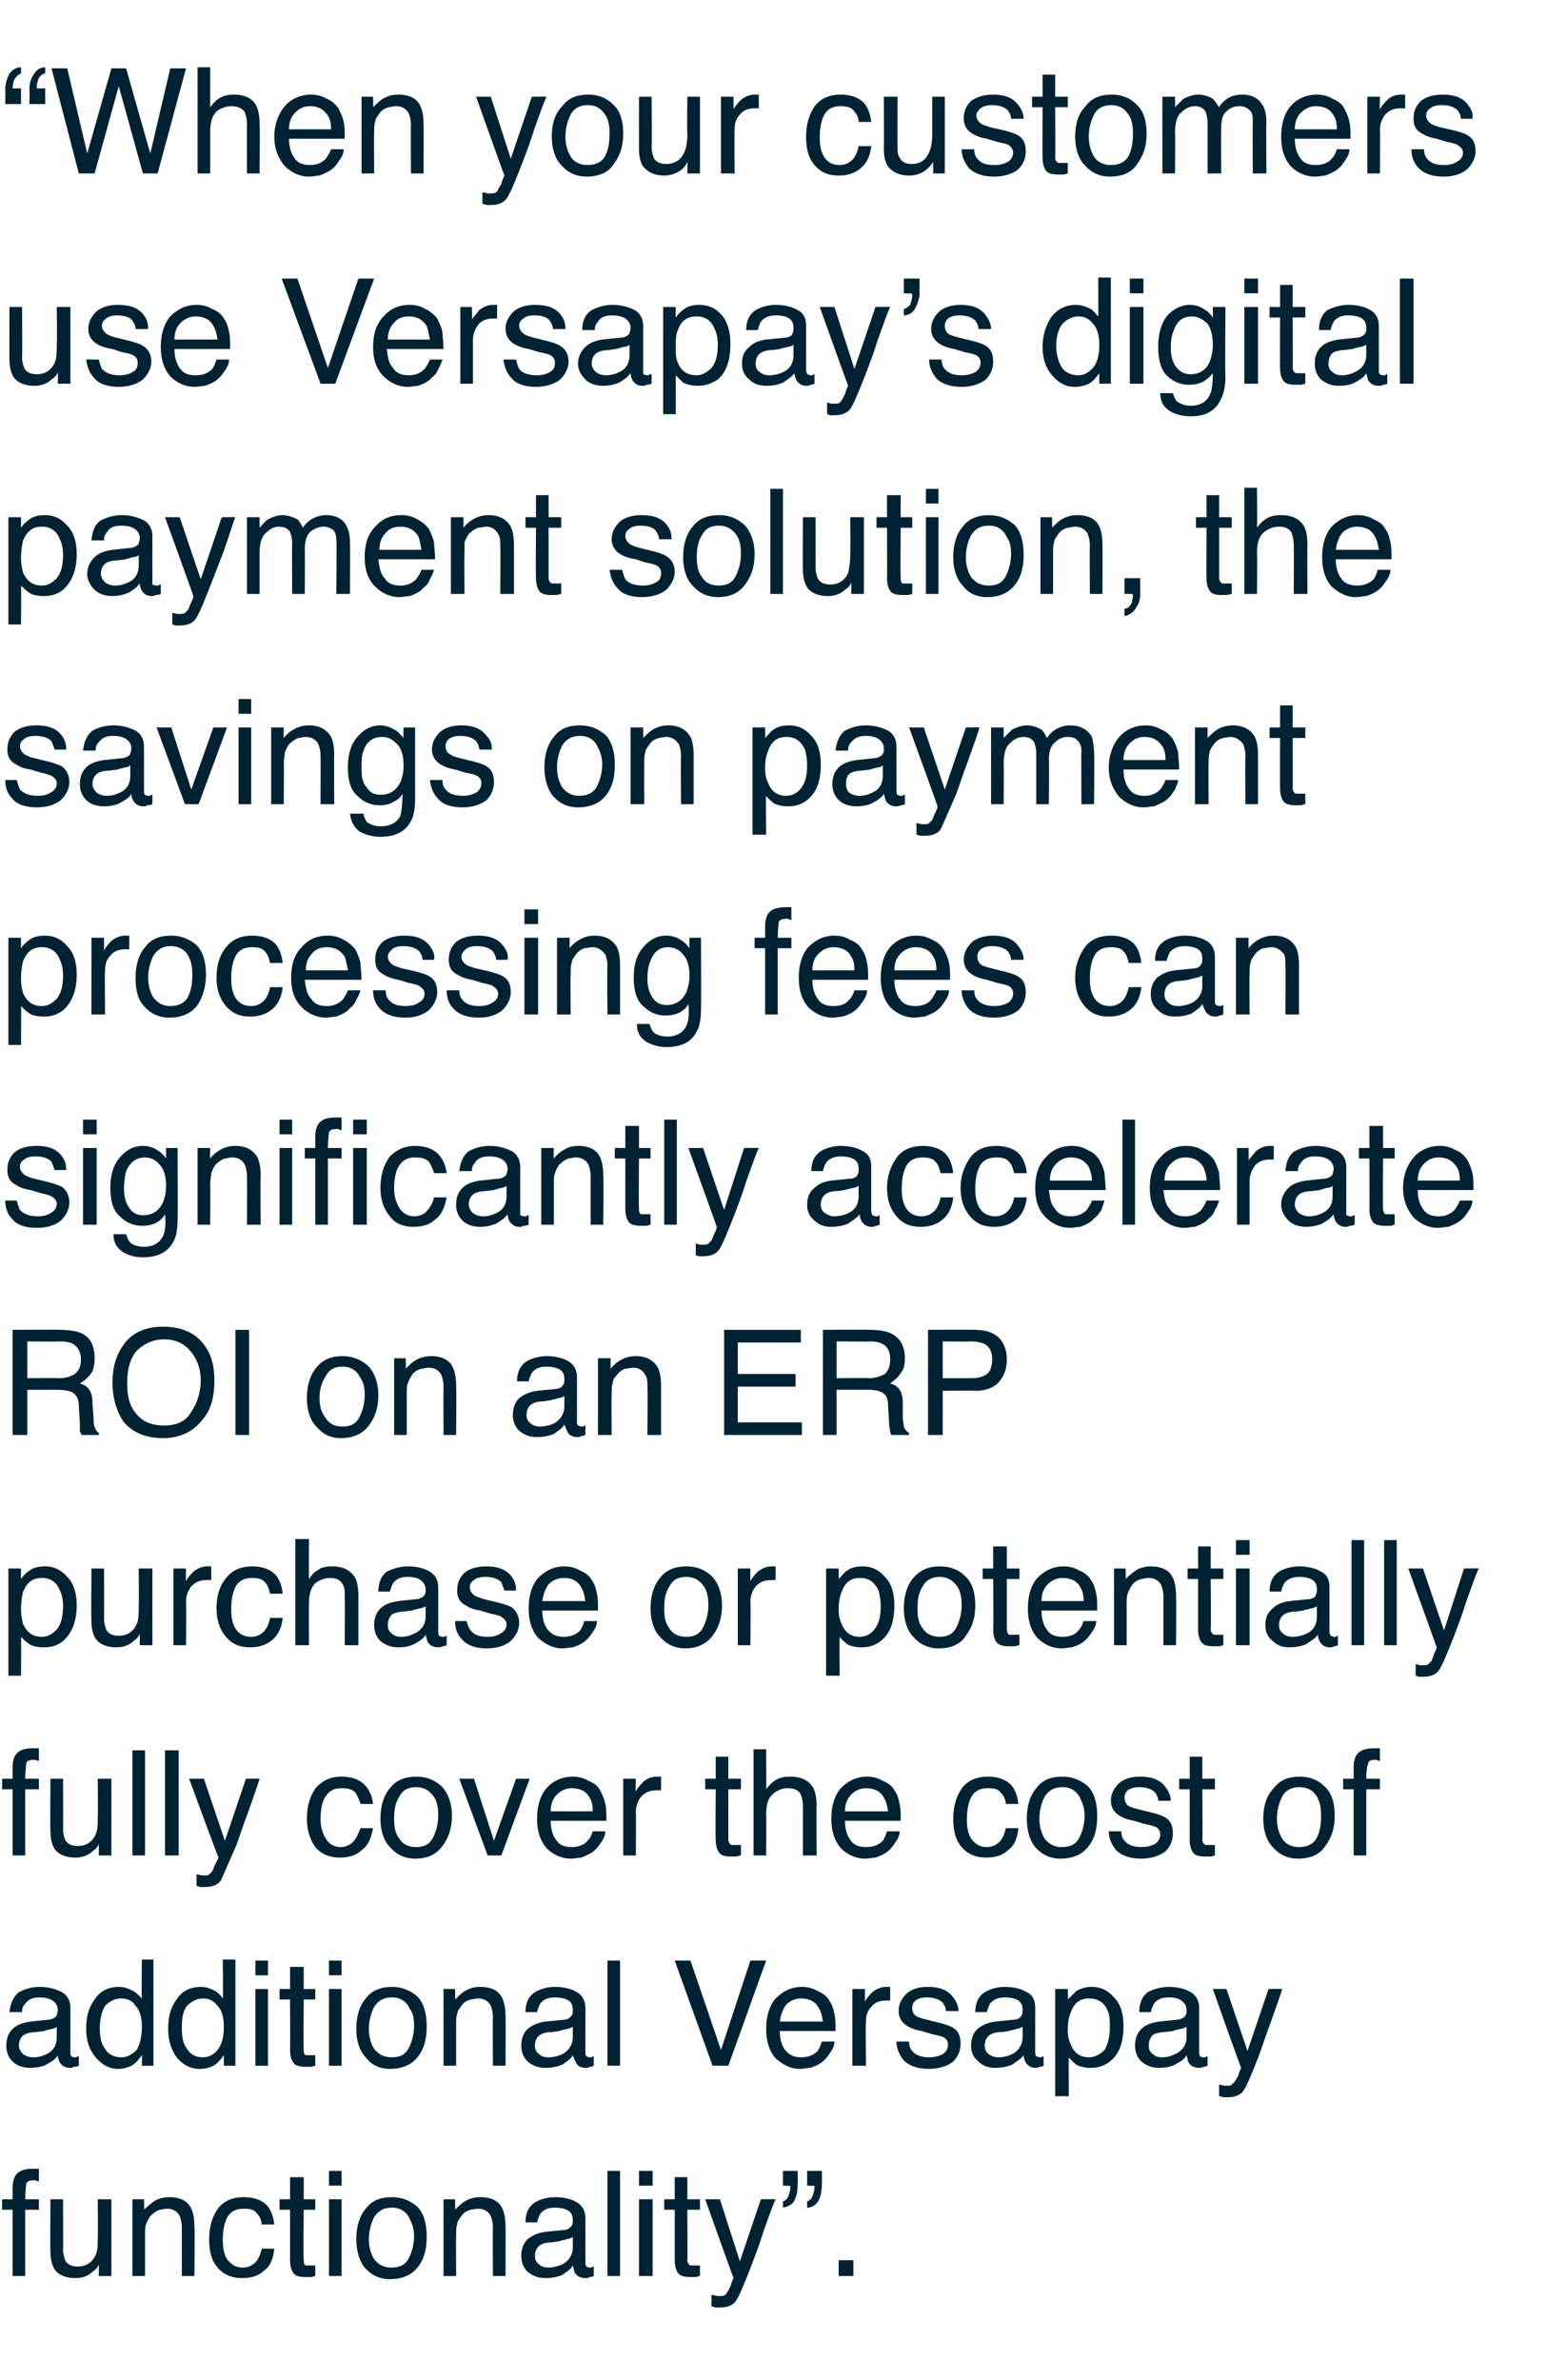<?xml version="1.0" standalone="no"?><!DOCTYPE svg PUBLIC "-//W3C//DTD SVG 1.1//EN" "http://www.w3.org/Graphics/SVG/1.1/DTD/svg11.dtd"><svg xmlns="http://www.w3.org/2000/svg" version="1.1" width="149.1px" height="226.4px" viewBox="0 -6 149.1 226.4" style="top:-6px"><desc>text-1</desc><defs/><g id="Polygon70041"><path d="m1.2 202.1c0-.5.1-.9.3-1.2c.3-.4.8-.6 1.6-.6h.6v1.2c-.2 0-.3-.1-.3-.1h-.2c-.4 0-.6.1-.7.3c0 .2-.1.7-.1 1.5h1.3v1H2.4v6.3H1.2v-6.3h-1v-1h1v-1.1s.01-.04 0 0zm4.8 1.1s.02 4.84 0 4.8c0 .4.1.7.2 1c.2.4.6.6 1.2.6c.8 0 1.4-.4 1.7-1.1c.2-.4.2-1 .2-1.7c.04-.03 0-3.6 0-3.6h1.3v7.3H9.4s.02-1.08 0-1.1c-.1.3-.3.5-.6.7c-.4.4-1 .6-1.6.6c-1.1 0-1.8-.4-2.1-1c-.2-.4-.3-.9-.3-1.5c-.04-.04 0-5 0-5h1.2zm6.6 0h1.1s.05 1.02 0 1c.4-.4.8-.7 1.1-.9c.4-.2.9-.3 1.3-.3c1.1 0 1.8.4 2.1 1.1c.2.4.3 1 .3 1.7c.05 0 0 4.7 0 4.7h-1.2v-4.6c0-.5-.1-.8-.2-1.1c-.2-.4-.6-.7-1.2-.7c-.3 0-.5.1-.7.1c-.3.1-.6.3-.9.6c-.2.3-.3.5-.4.8c-.1.2-.1.6-.1 1.1v3.8h-1.2v-7.3zm10.6-.2c.8 0 1.5.2 2 .6c.5.4.8 1.1.9 2h-1.2c0-.4-.2-.8-.5-1.1c-.2-.3-.6-.4-1.2-.4c-.8 0-1.4.3-1.7 1.1c-.2.5-.3 1.1-.3 1.9c0 .7.1 1.3.4 1.8c.4.5.8.8 1.5.8c.5 0 .9-.2 1.2-.5c.3-.3.5-.8.6-1.3h1.2c-.1 1-.4 1.7-1 2.1c-.5.5-1.2.7-2.1.7c-.9 0-1.7-.3-2.3-1c-.6-.7-.8-1.6-.8-2.7c0-1.2.3-2.2.9-3c.6-.7 1.4-1 2.4-1zm4.4-1.9h1.3v2.1h1.1v1h-1.1s-.05 4.76 0 4.8c0 .2 0 .4.2.5h.9v1c-.1 0-.3.1-.4.1h-.5c-.6 0-1-.1-1.2-.4c-.2-.3-.3-.7-.3-1.2v-4.8h-1v-1h1v-2.1zm3.7 2.1h1.2v7.3h-1.2v-7.3zm0-2.7h1.2v1.4h-1.2v-1.4zm5.9 9.2c.9 0 1.4-.3 1.7-.9c.3-.6.5-1.3.5-2.1c0-.7-.2-1.2-.4-1.6c-.3-.7-.9-1.1-1.7-1.1c-.8 0-1.3.3-1.7.9c-.3.6-.5 1.3-.5 2.1c0 .8.2 1.4.5 1.9c.4.5.9.8 1.6.8zm.1-6.7c.9 0 1.7.3 2.4.9c.6.6.9 1.6.9 2.8c0 1.2-.2 2.1-.8 2.9c-.6.8-1.5 1.2-2.7 1.2c-1 0-1.8-.4-2.4-1.1c-.5-.6-.8-1.6-.8-2.7c0-1.2.3-2.2.9-2.9c.6-.8 1.4-1.1 2.5-1.1zm4.9.2h1.1s.02 1.02 0 1c.4-.4.7-.7 1.1-.9c.4-.2.8-.3 1.3-.3c1.1 0 1.8.4 2.1 1.1c.2.4.3 1 .3 1.7c.02 0 0 4.7 0 4.7h-1.2s-.03-4.61 0-4.6c0-.5-.1-.8-.2-1.1c-.2-.4-.6-.7-1.2-.7c-.3 0-.6.1-.7.1c-.4.1-.7.3-.9.6c-.2.3-.4.5-.4.8c-.1.2-.1.6-.1 1.1c-.02-.03 0 3.8 0 3.8h-1.2v-7.3zm8.7 5.4c0 .3.1.6.4.8c.2.2.5.3.9.3c.4 0 .8-.1 1.3-.3c.6-.3 1-.9 1-1.6v-1c-.2.1-.4.2-.6.2c-.2.1-.5.1-.7.2l-.7.1c-.5 0-.8.1-1 .2c-.4.2-.6.6-.6 1.1zm3-2.5c.2-.1.4-.2.5-.4c.1-.1.1-.3.1-.5c0-.4-.1-.7-.4-.9c-.3-.2-.8-.3-1.3-.3c-.7 0-1.1.2-1.4.6c-.1.2-.2.4-.3.8H50c0-.9.3-1.5.9-1.9c.5-.3 1.2-.5 1.9-.5c.9 0 1.6.2 2.1.5c.5.3.8.8.8 1.5v4.2c0 .2 0 .3.1.4c0 0 .1.1.3.1h.2c.1-.1.1-.1.2-.1v.9c-.2.1-.3.1-.4.1c-.1.1-.3.1-.4.1c-.5 0-.8-.2-1-.5c-.1-.2-.1-.4-.2-.7c-.2.4-.6.6-1 .9c-.5.2-1 .3-1.6.3c-.7 0-1.2-.2-1.7-.6c-.4-.4-.6-.9-.6-1.5c0-.7.2-1.2.6-1.6c.5-.4 1-.6 1.7-.7l2-.2zm3.9-5.6h1.2v10h-1.2v-10zm3 2.7h1.3v7.3h-1.3v-7.3zm0-2.7h1.3v1.4h-1.3v-1.4zm3.4.6h1.2v2.1h1.2v1h-1.2s.03 4.76 0 4.8c0 .2.1.4.3.5h.9v1c-.1 0-.3.1-.4.1h-.5c-.6 0-1-.1-1.2-.4c-.2-.3-.3-.7-.3-1.2v-4.8h-1v-1h1v-2.1zm8.2 2.1s1.37-.02 1.4 0c-.2.4-.6 1.5-1.2 3.2c-.4 1.3-.8 2.3-1.1 3.1c-.7 1.8-1.2 3-1.5 3.4c-.3.4-.8.6-1.5.6h-.4c-.1 0-.2-.1-.4-.1v-1.1c.3 0 .4.1.5.1h.3c.2 0 .4 0 .5-.1c.1-.1.2-.2.2-.3c.1 0 .1-.2.3-.5c.1-.4.2-.6.3-.8c-.02.02-2.7-7.5-2.7-7.5h1.4l1.9 5.9l2-5.9zm4.4.2c.3-.1.5-.3.6-.8c.1-.2.1-.5.1-.7c.01.05-.7 0-.7 0v-1.4h1.4s.02 1.33 0 1.3c0 .6-.1 1.1-.3 1.5c-.2.4-.6.7-1.1.7v-.6zm-2.3 0c.3-.1.5-.3.6-.8c.1-.2.1-.5.1-.7c.01.05-.7 0-.7 0v-1.4h1.4s.02 1.33 0 1.3c0 .6-.1 1.1-.3 1.5c-.2.4-.6.6-1.1.7v-.6zm5.3 5.6h1.4v1.5h-1.4V209z" stroke="none" fill="#002233"/></g><g id="Polygon70040"><path d="m1.8 188.6c0 .3.2.6.4.8c.3.2.6.3 1 .3c.4 0 .8-.1 1.2-.3c.7-.3 1-.9 1-1.6v-1c-.1.1-.3.2-.5.2c-.3.1-.5.1-.7.2l-.8.1c-.4 0-.8.1-1 .2c-.4.2-.6.6-.6 1.1zm3-2.5c.3-.1.5-.2.6-.4c0-.1.1-.3.1-.5c0-.4-.2-.7-.5-.9c-.3-.2-.7-.3-1.3-.3c-.6 0-1 .2-1.3.6c-.2.2-.3.4-.3.8H.9c.1-.9.4-1.5.9-1.9c.6-.3 1.2-.5 2-.5c.8 0 1.5.2 2.1.5c.5.3.8.8.8 1.5v4.2c0 .2 0 .3.1.4c0 0 .1.1.3.1h.2c0-.1.1-.1.2-.1v.9c-.2.1-.4.1-.5.1c-.1.1-.2.1-.4.1c-.4 0-.7-.2-.9-.5c-.1-.2-.2-.4-.2-.7c-.2.4-.6.6-1.1.9c-.4.2-1 .3-1.5.3c-.7 0-1.3-.2-1.7-.6c-.4-.4-.6-.9-.6-1.5c0-.7.2-1.2.6-1.6c.4-.4 1-.6 1.7-.7l1.9-.2zm4.7.8c0 .8.1 1.5.5 2c.3.5.8.8 1.6.8c.5 0 1-.3 1.4-.7c.3-.5.5-1.2.5-2.2c0-.9-.2-1.6-.6-2c-.3-.5-.8-.7-1.4-.7c-.6 0-1.1.3-1.5.7c-.3.5-.5 1.2-.5 2.1zm1.8-3.9c.6 0 1 .2 1.4.4c.2.1.5.4.8.7c-.05.02 0-3.7 0-3.7h1.1v10.1h-1.1s.03-1.02 0-1c-.3.4-.6.8-1 1c-.4.2-.8.3-1.3.3c-.8 0-1.5-.4-2.1-1.1c-.6-.7-.9-1.6-.9-2.7c0-1.1.2-2 .8-2.8c.5-.8 1.3-1.2 2.3-1.2zm6 3.9c0 .8.1 1.5.5 2c.3.5.8.8 1.5.8c.6 0 1.1-.3 1.4-.7c.4-.5.6-1.2.6-2.2c0-.9-.2-1.6-.6-2c-.4-.5-.8-.7-1.4-.7c-.6 0-1.1.3-1.5.7c-.4.5-.5 1.2-.5 2.1zm1.8-3.9c.6 0 1 .2 1.4.4c.2.1.5.4.7.7c.04.02 0-3.7 0-3.7h1.2v10.1h-1.1v-1c-.3.4-.6.8-1 1c-.4.2-.8.3-1.3.3c-.9 0-1.6-.4-2.2-1.1c-.5-.7-.8-1.6-.8-2.7c0-1.1.2-2 .8-2.8c.5-.8 1.3-1.2 2.3-1.2zm5.2.2h1.2v7.3h-1.2v-7.3zm0-2.7h1.2v1.4h-1.2v-1.4zm3.3.6h1.3v2.1h1.1v1h-1.1s-.04 4.76 0 4.8c0 .2 0 .4.2.5h.9v1c-.1 0-.3.1-.4.1h-.5c-.6 0-1-.1-1.2-.4c-.2-.3-.3-.7-.3-1.2c.02.03 0-4.8 0-4.8h-1v-1h1v-2.1zm3.7 2.1h1.2v7.3h-1.2v-7.3zm0-2.7h1.2v1.4h-1.2v-1.4zm6 9.2c.8 0 1.3-.3 1.6-.9c.3-.6.5-1.3.5-2.1c0-.7-.1-1.2-.4-1.6c-.3-.7-.9-1.1-1.7-1.1c-.8 0-1.3.3-1.7.9c-.3.6-.5 1.3-.5 2.1c0 .8.2 1.4.5 1.9c.4.5.9.8 1.7.8zm0-6.7c.9 0 1.7.3 2.4.9c.6.6.9 1.6.9 2.8c0 1.2-.2 2.1-.8 2.9c-.6.8-1.5 1.2-2.7 1.2c-1 0-1.8-.4-2.3-1.1c-.6-.6-.9-1.6-.9-2.7c0-1.2.3-2.2.9-2.9c.6-.8 1.5-1.1 2.5-1.1zm4.9.2h1.1s.03 1.02 0 1c.4-.4.7-.7 1.1-.9c.4-.2.8-.3 1.3-.3c1.1 0 1.8.4 2.1 1.1c.2.4.3 1 .3 1.7c.03 0 0 4.7 0 4.7h-1.2s-.03-4.61 0-4.6c0-.5-.1-.8-.2-1.1c-.2-.4-.6-.7-1.2-.7c-.3 0-.5.1-.7.1c-.4.1-.7.3-.9.6c-.2.3-.4.5-.4.8c-.1.2-.1.6-.1 1.1v3.8h-1.2v-7.3zm8.7 5.4c0 .3.1.6.4.8c.2.2.5.3.9.3c.4 0 .9-.1 1.3-.3c.6-.3 1-.9 1-1.6v-1c-.2.1-.4.2-.6.2c-.2.1-.5.1-.7.2l-.7.1c-.5 0-.8.1-1 .2c-.4.2-.6.6-.6 1.1zm3-2.5c.2-.1.4-.2.5-.4c.1-.1.1-.3.1-.5c0-.4-.1-.7-.4-.9c-.3-.2-.8-.3-1.3-.3c-.7 0-1.1.2-1.4.6c-.1.2-.2.4-.3.8H50c0-.9.3-1.5.9-1.9c.5-.3 1.2-.5 1.9-.5c.9 0 1.6.2 2.1.5c.5.3.8.8.8 1.5v4.2c0 .2 0 .3.1.4c0 0 .2.1.3.1h.2c.1-.1.1-.1.2-.1v.9c-.2.1-.3.1-.4.1c-.1.1-.2.1-.4.1c-.4 0-.8-.2-.9-.5c-.1-.2-.2-.4-.3-.7c-.2.4-.6.6-1 .9c-.5.2-1 .3-1.6.3c-.7 0-1.2-.2-1.7-.6c-.4-.4-.6-.9-.6-1.5c0-.7.2-1.2.6-1.6c.5-.4 1-.6 1.7-.7l2-.2zm3.9-5.6h1.2v10h-1.2v-10zm7.9 0l2.9 8.5l2.8-8.5h1.5l-3.6 10h-1.5l-3.6-10h1.5zm10.6 2.5c.5 0 1 .1 1.5.4c.5.2.9.5 1.1.9c.3.4.4.8.5 1.3c.1.4.1.9.1 1.6h-5.3c0 .8.2 1.4.5 1.8c.4.5.9.7 1.5.7c.7 0 1.2-.2 1.6-.6c.2-.3.3-.6.4-.9h1.2c0 .3-.1.6-.3.9c-.2.3-.4.6-.6.8c-.4.4-.8.6-1.4.8c-.3 0-.6.1-1 .1c-.9 0-1.6-.4-2.3-1c-.6-.7-.9-1.6-.9-2.8c0-1.2.3-2.2.9-2.9c.7-.7 1.5-1.1 2.5-1.1zm2 3.3c-.1-.6-.2-1-.4-1.3c-.3-.6-.9-.9-1.7-.9c-.5 0-1 .2-1.4.6c-.3.4-.5.9-.6 1.6h4.1zm2.8-3.1h1.2v1.2c.1-.2.3-.5.7-.9c.4-.3.8-.5 1.3-.5h.4v1.3h-.4c-.6 0-1.1.2-1.4.6c-.4.4-.5.9-.5 1.4c-.05-.01 0 4.2 0 4.2h-1.3v-7.3zm5.4 5c0 .4.1.7.3.9c.3.4.9.6 1.6.6c.5 0 .9-.1 1.3-.3c.3-.2.5-.5.5-.9c0-.3-.1-.5-.4-.7c-.2-.1-.6-.2-1.1-.3l-1-.3c-.6-.1-1.1-.3-1.4-.5c-.5-.3-.8-.8-.8-1.4c0-.7.3-1.2.8-1.7c.5-.4 1.1-.6 2-.6c1.1 0 1.9.3 2.4 1c.3.4.5.8.5 1.3H90c0-.3-.1-.5-.3-.8c-.3-.3-.8-.5-1.5-.5c-.5 0-.8.1-1.1.3c-.2.2-.3.4-.3.7c0 .3.1.6.4.8c.2.1.5.2.9.3l.8.2c.9.2 1.5.4 1.8.6c.5.3.7.8.7 1.5c0 .6-.2 1.2-.7 1.7c-.5.4-1.3.7-2.3.7c-1.1 0-1.9-.3-2.4-.8c-.4-.5-.7-1.1-.7-1.8h1.2zm7.2.4c0 .3.1.6.4.8c.2.2.6.3.9.3c.4 0 .9-.1 1.3-.3c.6-.3 1-.9 1-1.6v-1c-.2.1-.4.2-.6.2c-.2.1-.5.1-.7.2l-.7.1c-.5 0-.8.1-1 .2c-.4.2-.6.6-.6 1.1zm3-2.5c.3-.1.4-.2.5-.4c.1-.1.1-.3.1-.5c0-.4-.1-.7-.4-.9c-.3-.2-.7-.3-1.3-.3c-.6 0-1.1.2-1.4.6c-.1.2-.2.4-.3.8h-1.1c0-.9.3-1.5.9-1.9c.5-.3 1.2-.5 1.9-.5c.9 0 1.6.2 2.1.5c.6.3.8.8.8 1.5v4.2c0 .2 0 .3.1.4c.1 0 .2.1.3.1h.2c.1-.1.2-.1.2-.1v.9c-.2.1-.3.1-.4.1c-.1.1-.2.1-.4.1c-.4 0-.7-.2-.9-.5c-.1-.2-.2-.4-.2-.7c-.3.4-.7.6-1.1.9c-.5.2-1 .3-1.6.3c-.7 0-1.2-.2-1.6-.6c-.5-.4-.7-.9-.7-1.5c0-.7.2-1.2.6-1.6c.5-.4 1-.6 1.7-.7l2-.2zm6.9 3.6c.6 0 1.1-.3 1.5-.7c.3-.5.5-1.2.5-2.2c0-.6 0-1.1-.2-1.5c-.3-.8-.9-1.2-1.8-1.2c-.8 0-1.4.4-1.7 1.3c-.2.4-.3 1-.3 1.7c0 .6.1 1 .3 1.4c.3.8.9 1.2 1.7 1.2zm-3.2-6.5h1.2s.04.98 0 1l.8-.8c.5-.3 1-.4 1.5-.4c.8 0 1.5.3 2.1 1c.6.6.9 1.5.9 2.7c0 1.6-.4 2.7-1.3 3.4c-.5.4-1.1.6-1.8.6c-.6 0-1-.1-1.4-.3c-.2-.2-.5-.4-.7-.7c-.04-.02 0 3.7 0 3.7h-1.3v-10.2zm8.9 5.4c0 .3.1.6.4.8c.2.2.5.3.9.3c.4 0 .8-.1 1.2-.3c.7-.3 1.1-.9 1.1-1.6v-1c-.2.1-.4.2-.6.2c-.3.1-.5.1-.7.2l-.8.1c-.4 0-.7.1-1 .2c-.3.2-.5.6-.5 1.1zm2.9-2.5c.3-.1.5-.2.6-.4c.1-.1.1-.3.1-.5c0-.4-.2-.7-.5-.9c-.2-.2-.7-.3-1.2-.3c-.7 0-1.1.2-1.4.6c-.1.2-.2.4-.3.8h-1.1c0-.9.3-1.5.8-1.9c.6-.3 1.3-.5 2-.5c.9 0 1.6.2 2.1.5c.5.3.8.8.8 1.5v4.2c0 .2 0 .3.1.4c0 0 .1.1.3.1h.2c.1-.1.1-.1.2-.1v.9c-.2.1-.3.1-.4.1c-.1.1-.3.1-.4.1c-.5 0-.8-.2-1-.5c-.1-.2-.1-.4-.2-.7c-.2.4-.6.6-1.1.9c-.4.2-.9.3-1.5.3c-.7 0-1.2-.2-1.7-.6c-.4-.4-.6-.9-.6-1.5c0-.7.2-1.2.6-1.6c.4-.4 1-.6 1.7-.7l1.9-.2zm8.5-2.9s1.35-.02 1.3 0c-.1.4-.5 1.5-1.1 3.2c-.5 1.3-.8 2.3-1.1 3.1c-.7 1.8-1.2 3-1.5 3.4c-.3.4-.8.6-1.5.6h-.4c-.1 0-.2-.1-.4-.1v-1.1c.2 0 .4.1.5.1h.2c.3 0 .4 0 .5-.1l.3-.3s.1-.2.3-.5c.1-.4.2-.6.3-.8c-.04.02-2.7-7.5-2.7-7.5h1.3l2 5.9l2-5.9z" stroke="none" fill="#002233"/></g><g id="Polygon70039"><path d="m1.2 162.1c0-.5.1-.9.3-1.2c.3-.4.8-.6 1.6-.6h.6v1.2c-.2 0-.3-.1-.3-.1h-.2c-.4 0-.6.1-.7.3c0 .2-.1.7-.1 1.5h1.3v1H2.4v6.3H1.2v-6.3h-1v-1h1v-1.1s.01-.04 0 0zm4.8 1.1s.02 4.84 0 4.8c0 .4.1.7.2 1c.2.4.6.6 1.2.6c.8 0 1.4-.4 1.7-1.1c.2-.4.2-1 .2-1.7c.04-.03 0-3.6 0-3.6h1.3v7.3H9.4s.02-1.08 0-1.1c-.1.3-.3.5-.6.7c-.4.4-1 .6-1.6.6c-1.1 0-1.8-.4-2.1-1c-.2-.4-.3-.9-.3-1.5c-.04-.04 0-5 0-5h1.2zm6.6-2.7h1.2v10h-1.2v-10zm3.1 0h1.3v10h-1.3v-10zm7.7 2.7s1.34-.02 1.3 0c-.1.4-.5 1.5-1.1 3.2c-.5 1.3-.8 2.3-1.1 3.1c-.8 1.8-1.3 3-1.5 3.4c-.3.4-.8.6-1.5.6h-.4c-.1 0-.3-.1-.4-.1v-1.1c.2 0 .4.1.5.1h.2c.3 0 .4 0 .5-.1l.3-.3s.1-.2.2-.5l.4-.8c-.05.02-2.8-7.5-2.8-7.5h1.4l2 5.9l2-5.9zm9.1-.2c.8 0 1.5.2 2 .6c.5.4.9 1.1 1 2h-1.2c-.1-.4-.3-.8-.5-1.1c-.3-.3-.7-.4-1.3-.4c-.8 0-1.3.3-1.7 1.1c-.2.5-.3 1.1-.3 1.9c0 .7.2 1.3.5 1.8c.3.5.8.8 1.4.8c.5 0 .9-.2 1.2-.5c.3-.3.5-.8.7-1.3h1.2c-.2 1-.5 1.7-1.1 2.1c-.5.5-1.2.7-2.1.7c-.9 0-1.7-.3-2.3-1c-.5-.7-.8-1.6-.8-2.7c0-1.2.3-2.2.9-3c.7-.7 1.4-1 2.4-1zm7.1 6.7c.8 0 1.3-.3 1.6-.9c.3-.6.5-1.3.5-2.1c0-.7-.1-1.2-.3-1.6c-.4-.7-1-1.1-1.8-1.1c-.8 0-1.3.3-1.6.9c-.4.6-.5 1.3-.5 2.1c0 .8.1 1.4.5 1.9c.3.5.8.8 1.6.8zm0-6.7c1 0 1.7.3 2.4.9c.6.6 1 1.6 1 2.8c0 1.2-.3 2.1-.9 2.9c-.6.8-1.4 1.2-2.6 1.2c-1 0-1.8-.4-2.4-1.1c-.6-.6-.9-1.6-.9-2.7c0-1.2.3-2.2.9-2.9c.6-.8 1.5-1.1 2.5-1.1zm5.5.2l1.9 5.9l2.1-5.9h1.3l-2.7 7.3h-1.3l-2.7-7.3h1.4zm9.4-.2c.5 0 1 .1 1.5.4c.5.2.9.5 1.1.9c.2.4.4.8.5 1.3c.1.4.1.9.1 1.6h-5.3c0 .8.2 1.4.5 1.8c.3.5.8.7 1.5.7c.6 0 1.2-.2 1.5-.6c.3-.3.4-.6.5-.9h1.2c0 .3-.1.6-.3.9c-.2.3-.4.6-.6.8c-.4.4-.9.6-1.4.8c-.3 0-.6.1-1 .1c-.9 0-1.7-.4-2.3-1c-.6-.7-.9-1.6-.9-2.8c0-1.2.3-2.2.9-2.9c.6-.7 1.5-1.1 2.5-1.1zm1.9 3.3c0-.6-.1-1-.3-1.3c-.3-.6-.9-.9-1.7-.9c-.5 0-1 .2-1.4.6c-.4.4-.6.9-.6 1.6h4zm2.9-3.1h1.2s-.04 1.24 0 1.2c.1-.2.3-.5.7-.9c.3-.3.8-.5 1.3-.5h.4v1.3h-.4c-.7 0-1.1.2-1.5.6c-.3.4-.5.9-.5 1.4c.03-.01 0 4.2 0 4.2h-1.2v-7.3zm8.8-2.1h1.2v2.1h1.2v1h-1.2v4.8c0 .2.1.4.3.5h.9v1c-.2 0-.3.1-.5.1h-.5c-.5 0-.9-.1-1.1-.4c-.2-.3-.3-.7-.3-1.2c-.04.03 0-4.8 0-4.8h-1v-1h1v-2.1zm3.6-.7h1.2s.03 3.77 0 3.8c.3-.4.6-.7.8-.8c.4-.3.9-.4 1.5-.4c1.1 0 1.8.4 2.2 1.1c.2.4.3 1 .3 1.7c-.03 0 0 4.7 0 4.7h-1.3v-4.6c0-.6-.1-.9-.2-1.2c-.2-.4-.6-.6-1.3-.6c-.5 0-.9.2-1.3.5c-.5.4-.7 1-.7 2c.03.02 0 3.9 0 3.9h-1.2v-10.1zm10.8 2.6c.5 0 1 .1 1.5.4c.5.2.9.5 1.1.9c.3.4.4.8.5 1.3c.1.4.1.9.1 1.6h-5.3c0 .8.2 1.4.5 1.8c.3.5.8.7 1.5.7c.7 0 1.2-.2 1.6-.6c.2-.3.3-.6.4-.9h1.2c0 .3-.1.6-.3.9c-.2.3-.4.6-.6.8c-.4.4-.8.6-1.4.8c-.3 0-.6.1-1 .1c-.9 0-1.7-.4-2.3-1c-.6-.7-.9-1.6-.9-2.8c0-1.2.3-2.2.9-2.9c.7-.7 1.5-1.1 2.5-1.1zm2 3.3c-.1-.6-.2-1-.4-1.3c-.3-.6-.9-.9-1.7-.9c-.5 0-1 .2-1.4.6c-.4.4-.6.9-.6 1.6h4.1zM94 163c.8 0 1.5.2 2 .6c.5.4.8 1.1.9 2h-1.2c0-.4-.2-.8-.5-1.1c-.2-.3-.6-.4-1.2-.4c-.8 0-1.4.3-1.7 1.1c-.2.5-.3 1.1-.3 1.9c0 .7.1 1.3.4 1.8c.4.5.8.8 1.5.8c.5 0 .9-.2 1.2-.5c.3-.3.5-.8.6-1.3h1.2c-.1 1-.4 1.7-1 2.1c-.5.5-1.2.7-2.1.7c-.9 0-1.7-.3-2.3-1c-.6-.7-.8-1.6-.8-2.7c0-1.2.3-2.2.9-3c.6-.7 1.4-1 2.4-1zm7 6.7c.9 0 1.4-.3 1.7-.9c.3-.6.5-1.3.5-2.1c0-.7-.2-1.2-.4-1.6c-.3-.7-.9-1.1-1.7-1.1c-.8 0-1.3.3-1.7.9c-.3.6-.5 1.3-.5 2.1c0 .8.2 1.4.5 1.9c.4.5.9.8 1.6.8zm.1-6.7c.9 0 1.7.3 2.4.9c.6.6.9 1.6.9 2.8c0 1.2-.2 2.1-.8 2.9c-.6.8-1.5 1.2-2.7 1.2c-1 0-1.8-.4-2.4-1.1c-.5-.6-.8-1.6-.8-2.7c0-1.2.3-2.2.9-2.9c.6-.8 1.4-1.1 2.5-1.1zm5.6 5.2c0 .4.1.7.3.9c.3.4.9.6 1.6.6c.5 0 .9-.1 1.3-.3c.3-.2.5-.5.5-.9c0-.3-.1-.5-.4-.7c-.2-.1-.6-.2-1.1-.3l-1-.3c-.6-.1-1.1-.3-1.4-.5c-.5-.3-.8-.8-.8-1.4c0-.7.3-1.2.8-1.7c.5-.4 1.1-.6 2-.6c1.1 0 1.9.3 2.4 1c.3.4.5.8.5 1.3h-1.2c0-.3-.1-.5-.3-.8c-.3-.3-.8-.5-1.5-.5c-.5 0-.8.1-1.1.3c-.2.2-.3.4-.3.7c0 .3.1.6.4.8c.2.1.5.2.9.3l.8.2c.9.2 1.5.4 1.8.6c.5.3.7.8.7 1.5c0 .6-.2 1.2-.7 1.7c-.5.4-1.3.7-2.3.7c-1.1 0-1.9-.3-2.4-.8c-.4-.5-.7-1.1-.7-1.8h1.2zm6.5-7.1h1.2v2.1h1.2v1h-1.2s.04 4.76 0 4.8c0 .2.1.4.3.5h.9v1c-.1 0-.3.1-.4.1h-.5c-.6 0-1-.1-1.2-.4c-.2-.3-.3-.7-.3-1.2v-4.8h-1v-1h1v-2.1zm10.4 8.6c.8 0 1.4-.3 1.7-.9c.3-.6.4-1.3.4-2.1c0-.7-.1-1.2-.3-1.6c-.3-.7-.9-1.1-1.8-1.1c-.7 0-1.3.3-1.6.9c-.3.6-.5 1.3-.5 2.1c0 .8.2 1.4.5 1.9c.3.5.9.8 1.6.8zm.1-6.7c.9 0 1.7.3 2.3.9c.7.6 1 1.6 1 2.8c0 1.2-.3 2.1-.9 2.9c-.5.8-1.4 1.2-2.6 1.2c-1 0-1.8-.4-2.4-1.1c-.6-.6-.9-1.6-.9-2.7c0-1.2.3-2.2 1-2.9c.6-.8 1.4-1.1 2.5-1.1zm5.1-.9c0-.5.1-.9.3-1.2c.3-.4.8-.6 1.7-.6h.5v1.2c-.2 0-.3-.1-.3-.1h-.2c-.3 0-.6.1-.6.3c-.1.2-.2.7-.2 1.5h1.3v1H130v6.3h-1.2v-6.3h-1v-1h1v-1.1s.02-.04 0 0z" stroke="none" fill="#002233"/></g><g id="Polygon70038"><path d="m4 149.7c.6 0 1-.3 1.4-.7c.4-.5.6-1.2.6-2.2c0-.6-.1-1.1-.3-1.5c-.3-.8-.9-1.2-1.7-1.2c-.9 0-1.4.4-1.8 1.3c-.1.4-.2 1-.2 1.7c0 .6.1 1 .2 1.4c.4.8.9 1.2 1.8 1.2zm-3.2-6.5h1.2v1c.2-.3.5-.6.8-.8c.4-.3.9-.4 1.5-.4c.8 0 1.5.3 2.1 1c.6.6.9 1.5.9 2.7c0 1.6-.5 2.7-1.3 3.4c-.5.4-1.1.6-1.8.6c-.6 0-1.1-.1-1.4-.3c-.3-.2-.5-.4-.8-.7c.03-.02 0 3.7 0 3.7H.8v-10.2zm9.1 0s.02 4.84 0 4.8c0 .4.1.7.2 1c.2.4.6.6 1.2.6c.8 0 1.4-.4 1.7-1.1c.2-.4.2-1 .2-1.7c.03-.03 0-3.6 0-3.6h1.3v7.3h-1.2s.02-1.08 0-1.1c-.1.3-.3.5-.6.7c-.4.4-1 .6-1.6.6c-1.1 0-1.8-.4-2.1-1c-.2-.4-.3-.9-.3-1.5c-.04-.04 0-5 0-5h1.2zm6.6 0h1.2s-.02 1.24 0 1.2c.1-.2.3-.5.7-.9c.4-.3.8-.5 1.3-.5h.4v1.3h-.4c-.7 0-1.1.2-1.5.6c-.3.4-.5.9-.5 1.4c.04-.01 0 4.2 0 4.2h-1.2v-7.3zm7.5-.2c.8 0 1.5.2 2 .6c.5.4.8 1.1.9 2h-1.2c-.1-.4-.2-.8-.5-1.1c-.2-.3-.7-.4-1.2-.4c-.8 0-1.4.3-1.7 1.1c-.2.5-.3 1.1-.3 1.9c0 .7.1 1.3.4 1.8c.3.5.8.8 1.5.8c.5 0 .9-.2 1.2-.5c.3-.3.5-.8.6-1.3h1.2c-.1 1-.5 1.7-1 2.1c-.6.5-1.3.7-2.1.7c-1 0-1.7-.3-2.3-1c-.6-.7-.9-1.6-.9-2.7c0-1.2.3-2.2 1-3c.6-.7 1.4-1 2.4-1zm4.1-2.6h1.3s-.03 3.77 0 3.8c.3-.4.5-.7.8-.8c.3-.3.8-.4 1.4-.4c1.1 0 1.8.4 2.2 1.1c.2.4.3 1 .3 1.7v4.7h-1.3s.04-4.61 0-4.6c0-.6 0-.9-.2-1.2c-.2-.4-.6-.6-1.2-.6c-.5 0-1 .2-1.4.5c-.4.4-.6 1-.6 2c-.03.02 0 3.9 0 3.9h-1.3v-10.1zm8.8 8.2c0 .3.1.6.4.8c.2.2.5.3.9.3c.4 0 .8-.1 1.2-.3c.7-.3 1.1-.9 1.1-1.6v-1c-.2.1-.4.2-.6.2c-.3.1-.5.1-.7.2l-.8.1c-.4 0-.7.1-1 .2c-.3.2-.5.6-.5 1.1zm2.9-2.5c.3-.1.5-.2.6-.4c.1-.1.1-.3.1-.5c0-.4-.2-.7-.5-.9c-.2-.2-.7-.3-1.2-.3c-.7 0-1.1.2-1.4.6c-.1.2-.2.4-.3.8H36c0-.9.3-1.5.8-1.9c.6-.3 1.3-.5 2-.5c.9 0 1.6.2 2.1.5c.5.3.8.8.8 1.5v4.2c0 .2 0 .3.1.4c0 0 .1.1.3.1h.2c.1-.1.1-.1.2-.1v.9c-.2.1-.3.1-.4.1c-.1.1-.3.1-.4.1c-.5 0-.8-.2-1-.5c-.1-.2-.1-.4-.2-.7c-.2.4-.6.6-1.1.9c-.4.2-.9.3-1.5.3c-.7 0-1.2-.2-1.7-.6c-.4-.4-.6-.9-.6-1.5c0-.7.2-1.2.6-1.6c.4-.4 1-.6 1.7-.7l1.9-.2zm4.6 2.1c.1.4.2.7.4.9c.3.4.8.6 1.6.6c.5 0 .9-.1 1.2-.3c.4-.2.6-.5.6-.9c0-.3-.2-.5-.5-.7c-.1-.1-.5-.2-1-.3l-1-.3c-.7-.1-1.1-.3-1.4-.5c-.6-.3-.8-.8-.8-1.4c0-.7.2-1.2.7-1.7c.5-.4 1.2-.6 2.1-.6c1.1 0 1.9.3 2.4 1c.3.4.4.8.4 1.3H48c-.1-.3-.2-.5-.3-.8c-.3-.3-.8-.5-1.5-.5c-.5 0-.9.1-1.1.3c-.3.2-.4.4-.4.7c0 .3.2.6.5.8c.2.1.5.2.8.3l.8.2c.9.2 1.6.4 1.9.6c.4.3.7.8.7 1.5c0 .6-.3 1.2-.8 1.7c-.5.4-1.2.7-2.3.7c-1.1 0-1.8-.3-2.3-.8c-.5-.5-.7-1.1-.7-1.8h1.1zm9.3-5.2c.5 0 1 .1 1.5.4c.5.2.9.5 1.1.9c.3.4.4.8.5 1.3c.1.4.1.9.1 1.6h-5.3c0 .8.2 1.4.5 1.8c.4.5.9.7 1.5.7c.7 0 1.2-.2 1.6-.6c.2-.3.3-.6.4-.9h1.2c0 .3-.1.6-.3.9c-.2.3-.4.6-.6.8c-.4.4-.8.6-1.4.8c-.3 0-.6.1-1 .1c-.9 0-1.6-.4-2.3-1c-.6-.7-.9-1.6-.9-2.8c0-1.2.3-2.2.9-2.9c.7-.7 1.5-1.1 2.5-1.1zm2 3.3c-.1-.6-.2-1-.4-1.3c-.3-.6-.9-.9-1.6-.9c-.6 0-1.1.2-1.5.6c-.3.4-.5.9-.6 1.6h4.1zm9.6 3.4c.8 0 1.3-.3 1.6-.9c.3-.6.5-1.3.5-2.1c0-.7-.1-1.2-.3-1.6c-.4-.7-1-1.1-1.8-1.1c-.8 0-1.3.3-1.6.9c-.4.6-.5 1.3-.5 2.1c0 .8.1 1.4.5 1.9c.3.5.8.8 1.6.8zm0-6.7c1 0 1.7.3 2.4.9c.6.6 1 1.6 1 2.8c0 1.2-.3 2.1-.9 2.9c-.6.8-1.5 1.2-2.6 1.2c-1 0-1.8-.4-2.4-1.1c-.6-.6-.9-1.6-.9-2.7c0-1.2.3-2.2.9-2.9c.6-.8 1.5-1.1 2.5-1.1zm4.9.2h1.2s-.03 1.24 0 1.2c.1-.2.3-.5.7-.9c.4-.3.8-.5 1.3-.5h.4v1.3h-.4c-.7 0-1.1.2-1.5.6c-.3.4-.5.9-.5 1.4c.04-.01 0 4.2 0 4.2h-1.2v-7.3zm11.6 6.5c.6 0 1.1-.3 1.4-.7c.4-.5.6-1.2.6-2.2c0-.6-.1-1.1-.2-1.5c-.4-.8-.9-1.2-1.8-1.2c-.8 0-1.4.4-1.7 1.3c-.2.4-.3 1-.3 1.7c0 .6.1 1 .3 1.4c.3.8.9 1.2 1.7 1.2zm-3.2-6.5h1.2s.02.98 0 1c.3-.3.5-.6.8-.8c.4-.3.9-.4 1.5-.4c.8 0 1.5.3 2.1 1c.6.6.9 1.5.9 2.7c0 1.6-.4 2.7-1.3 3.4c-.5.4-1.1.6-1.8.6c-.6 0-1-.1-1.4-.3c-.2-.2-.5-.4-.7-.7c-.05-.02 0 3.7 0 3.7h-1.3v-10.2zm10.8 6.5c.8 0 1.3-.3 1.6-.9c.3-.6.5-1.3.5-2.1c0-.7-.1-1.2-.3-1.6c-.4-.7-1-1.1-1.8-1.1c-.7 0-1.3.3-1.6.9c-.4.6-.5 1.3-.5 2.1c0 .8.1 1.4.5 1.9c.3.5.9.8 1.6.8zm0-6.7c1 0 1.8.3 2.4.9c.7.6 1 1.6 1 2.8c0 1.2-.3 2.1-.9 2.9c-.5.8-1.4 1.2-2.6 1.2c-1 0-1.8-.4-2.4-1.1c-.6-.6-.9-1.6-.9-2.7c0-1.2.3-2.2.9-2.9c.7-.8 1.5-1.1 2.5-1.1zm5.1-1.9h1.3v2.1h1.2v1h-1.2v4.8c0 .2.1.4.2.5h1v1c-.2 0-.3.1-.5.1h-.5c-.6 0-.9-.1-1.2-.4c-.2-.3-.3-.7-.3-1.2c.04.03 0-4.8 0-4.8h-1v-1h1v-2.1zm6.7 1.9c.5 0 1 .1 1.5.4c.5.2.9.5 1.1.9c.3.4.4.8.5 1.3c.1.4.1.9.1 1.6h-5.3c0 .8.2 1.4.5 1.8c.3.5.8.7 1.5.7c.7 0 1.2-.2 1.5-.6c.3-.3.4-.6.5-.9h1.2c0 .3-.1.6-.3.9c-.2.3-.4.6-.6.8c-.4.4-.8.6-1.4.8c-.3 0-.6.1-1 .1c-.9 0-1.7-.4-2.3-1c-.6-.7-.9-1.6-.9-2.8c0-1.2.3-2.2.9-2.9c.7-.7 1.5-1.1 2.5-1.1zm1.9 3.3c0-.6-.1-1-.3-1.3c-.3-.6-.9-.9-1.7-.9c-.5 0-1 .2-1.4.6c-.4.4-.6.9-.6 1.6h4zm2.9-3.1h1.1s.04 1.02 0 1c.4-.4.8-.7 1.1-.9c.4-.2.9-.3 1.3-.3c1.1 0 1.8.4 2.1 1.1c.2.4.3 1 .3 1.7c.04 0 0 4.7 0 4.7h-1.2v-4.6c0-.5-.1-.8-.2-1.1c-.2-.4-.6-.7-1.2-.7c-.3 0-.5.1-.7.1c-.4.1-.7.3-.9.6c-.2.3-.3.5-.4.8c-.1.2-.1.6-.1 1.1v3.8H106v-7.3zm8-2.1h1.2v2.1h1.2v1h-1.2s.05 4.76 0 4.8c0 .2.1.4.3.5h.9v1c-.1 0-.3.1-.4.1h-.5c-.6 0-1-.1-1.2-.4c-.2-.3-.3-.7-.3-1.2v-4.8h-1v-1h1v-2.1zm3.6 2.1h1.3v7.3h-1.3v-7.3zm0-2.7h1.3v1.4h-1.3v-1.4zm4.1 8.1c0 .3.1.6.4.8c.2.2.6.3.9.3c.4 0 .9-.1 1.3-.3c.7-.3 1-.9 1-1.6v-1c-.2.1-.3.2-.6.2c-.2.1-.5.1-.7.2l-.7.1c-.5 0-.8.1-1 .2c-.4.2-.6.6-.6 1.1zm3-2.5c.3-.1.5-.2.5-.4c.1-.1.1-.3.1-.5c0-.4-.1-.7-.4-.9c-.3-.2-.7-.3-1.3-.3c-.6 0-1.1.2-1.4.6c-.1.2-.2.4-.3.8h-1.1c0-.9.3-1.5.9-1.9c.5-.3 1.2-.5 1.9-.5c.9 0 1.6.2 2.1.5c.6.3.8.8.8 1.5v4.2c0 .2.1.3.1.4c.1 0 .2.1.3.1h.2c.1-.1.2-.1.2-.1v.9c-.2.1-.3.1-.4.1c-.1.1-.2.1-.4.1c-.4 0-.7-.2-.9-.5c-.1-.2-.2-.4-.2-.7c-.3.4-.7.6-1.1.9c-.5.2-1 .3-1.6.3c-.7 0-1.2-.2-1.6-.6c-.5-.4-.7-.9-.7-1.5c0-.7.2-1.2.7-1.6c.4-.4.9-.6 1.6-.7l2-.2zm3.9-5.6h1.2v10h-1.2v-10zm3.1 0h1.2v10h-1.2v-10zm7.6 2.7s1.4-.02 1.4 0c-.2.4-.6 1.5-1.2 3.2c-.4 1.3-.8 2.3-1.1 3.1c-.7 1.8-1.2 3-1.5 3.4c-.3.4-.8.6-1.5.6h-.4c-.1 0-.2-.1-.3-.1v-1.1c.2 0 .3.1.4.1h.3c.2 0 .4 0 .5-.1l.3-.3s.1-.2.2-.5c.1-.4.3-.6.3-.8c.02.02-2.7-7.5-2.7-7.5h1.4l2 5.9l1.9-5.9z" stroke="none" fill="#002233"/></g><g id="Polygon70037"><path d="m5.6 125.1c.7 0 1.2-.2 1.5-.4c.4-.3.6-.7.6-1.4c0-.7-.3-1.2-.8-1.5c-.3-.1-.6-.2-1.1-.2c.02.03-3.2 0-3.2 0v3.5s3.05-.04 3 0zm-4.4-4.6s4.6-.04 4.6 0c.7 0 1.4.1 1.9.3c.9.4 1.3 1.2 1.3 2.4c0 .6-.1 1.1-.3 1.4c-.3.4-.6.7-1.1 1c.4.1.7.3.9.6c.2.3.3.7.3 1.3l.1 1.3c0 .4 0 .7.1.9c.1.3.2.5.4.6c.03-.03 0 .2 0 .2H7.8c-.1-.1-.1-.2-.2-.3v-.8l-.1-1.7c0-.7-.3-1.1-.7-1.3c-.3-.1-.7-.2-1.2-.2h-3v4.3H1.2v-10zm14.3-.3c1.8 0 3.1.6 3.9 1.7c.7.9 1 2 1 3.4c0 1.5-.3 2.8-1.1 3.7c-.9 1.2-2.2 1.8-3.8 1.8c-1.6 0-2.8-.5-3.7-1.5c-.7-1-1.1-2.3-1.1-3.8c0-1.3.3-2.5 1-3.5c.8-1.2 2.1-1.8 3.8-1.8zm.1 9.4c1.2 0 2.1-.4 2.6-1.3c.6-.9.9-1.9.9-3c0-1.2-.4-2.1-1-2.8c-.6-.7-1.4-1.1-2.5-1.1c-1 0-1.9.4-2.6 1.1c-.6.7-.9 1.7-.9 3.1c0 1.1.2 2.1.8 2.8c.6.8 1.5 1.2 2.7 1.2zm6.8-9.1h1.3v10h-1.3v-10zm10.2 9.2c.8 0 1.3-.3 1.6-.9c.3-.6.5-1.3.5-2.1c0-.7-.1-1.2-.4-1.6c-.3-.7-.9-1.1-1.7-1.1c-.8 0-1.3.3-1.6.9c-.4.6-.6 1.3-.6 2.1c0 .8.2 1.4.6 1.9c.3.5.8.8 1.6.8zm0-6.7c.9 0 1.7.3 2.4.9c.6.6 1 1.6 1 2.8c0 1.2-.3 2.1-.9 2.9c-.6.8-1.5 1.2-2.7 1.2c-1 0-1.7-.4-2.3-1.1c-.6-.6-.9-1.6-.9-2.7c0-1.2.3-2.2.9-2.9c.6-.8 1.5-1.1 2.5-1.1zm4.9.2h1.1s.04 1.02 0 1c.4-.4.7-.7 1.1-.9c.4-.2.9-.3 1.3-.3c1.1 0 1.8.4 2.1 1.1c.2.4.3 1 .3 1.7c.04 0 0 4.7 0 4.7h-1.2s-.02-4.61 0-4.6c0-.5-.1-.8-.2-1.1c-.2-.4-.6-.7-1.2-.7c-.3 0-.5.1-.7.1c-.4.1-.7.3-.9.6c-.2.3-.3.5-.4.8c-.1.2-.1.6-.1 1.1v3.8h-1.2v-7.3zm12.6 5.4c0 .3.1.6.4.8c.2.2.5.3.9.3c.4 0 .9-.1 1.3-.3c.6-.3 1-.9 1-1.6v-1c-.2.1-.4.2-.6.2c-.2.1-.5.1-.7.2l-.7.1c-.5 0-.8.1-1 .2c-.4.2-.6.6-.6 1.1zm3-2.5c.3-.1.4-.2.5-.4c.1-.1.1-.3.1-.5c0-.4-.1-.7-.4-.9c-.3-.2-.8-.3-1.3-.3c-.7 0-1.1.2-1.4.6c-.1.2-.2.4-.3.8h-1.1c0-.9.3-1.5.9-1.9c.5-.3 1.2-.5 1.9-.5c.9 0 1.6.2 2.1.5c.5.3.8.8.8 1.5v4.2c0 .2 0 .3.1.4c0 0 .2.1.3.1h.2c.1-.1.1-.1.2-.1v.9c-.2.1-.3.1-.4.1c-.1.1-.2.1-.4.1c-.4 0-.8-.2-.9-.5c-.1-.2-.2-.4-.3-.7c-.2.4-.6.6-1 .9c-.5.2-1 .3-1.6.3c-.7 0-1.2-.2-1.7-.6c-.4-.4-.6-.9-.6-1.5c0-.7.2-1.2.6-1.6c.5-.4 1-.6 1.7-.7l2-.2zm3.8-2.9h1.2v1c.3-.4.7-.7 1.1-.9c.4-.2.8-.3 1.3-.3c1 0 1.7.4 2.1 1.1c.2.4.3 1 .3 1.7v4.7h-1.3s.05-4.61 0-4.6c0-.5 0-.8-.2-1.1c-.2-.4-.6-.7-1.1-.7c-.3 0-.6.1-.8.1c-.3.1-.6.3-.8.6c-.3.3-.4.5-.4.8c-.1.2-.1.6-.1 1.1c-.04-.03 0 3.8 0 3.8h-1.3v-7.3zm12-2.7h7.3v1.2h-6v3h5.5v1.2h-5.5v3.4h6.1v1.2h-7.4v-10zm13.8 4.6c.6 0 1.1-.2 1.5-.4c.3-.3.5-.7.5-1.4c0-.7-.2-1.2-.8-1.5c-.2-.1-.6-.2-1-.2c-.04.03-3.3 0-3.3 0v3.5s3.09-.04 3.1 0zm-4.4-4.6s4.54-.04 4.5 0c.8 0 1.4.1 1.9.3c.9.4 1.4 1.2 1.4 2.4c0 .6-.1 1.1-.4 1.4c-.2.4-.6.7-1 1c.4.1.7.3.9.6c.2.3.3.7.3 1.3v1.3c0 .4.1.7.1.9c.1.3.3.5.5.6c-.03-.03 0 .2 0 .2h-1.7c0-.1-.1-.2-.1-.3c0-.2-.1-.4-.1-.8l-.1-1.7c0-.7-.2-1.1-.7-1.3c-.2-.1-.6-.2-1.2-.2h-3v4.3h-1.3v-10zm10 0s4.54-.04 4.5 0c.9 0 1.6.2 2.2.7c.5.5.8 1.2.8 2.1c0 .8-.2 1.5-.7 2.1c-.5.6-1.3.9-2.3.9c.04-.05-3.1 0-3.1 0v4.2h-1.4v-10zm6.1 2.8c0-.7-.2-1.2-.8-1.5c-.3-.1-.7-.2-1.2-.2c0 .03-2.7 0-2.7 0v3.5h2.7c.6 0 1.1-.1 1.5-.4c.3-.2.5-.7.5-1.4z" stroke="none" fill="#002233"/></g><g id="Polygon70036"><path d="m1.6 108.2c.1.4.2.7.3.9c.4.4.9.6 1.7.6c.5 0 .9-.1 1.2-.3c.4-.2.6-.5.6-.9c0-.3-.2-.5-.5-.7c-.2-.1-.5-.2-1-.3l-1-.3c-.7-.1-1.1-.3-1.4-.5c-.6-.3-.8-.8-.8-1.4c0-.7.2-1.2.7-1.7c.5-.4 1.2-.6 2.1-.6c1.1 0 1.9.3 2.4 1c.3.4.4.8.4 1.3H5.2c-.1-.3-.2-.5-.3-.8c-.3-.3-.8-.5-1.5-.5c-.5 0-.9.1-1.1.3c-.3.2-.4.4-.4.7c0 .3.2.6.5.8c.2.1.4.2.8.3l.8.2c.9.2 1.5.4 1.9.6c.4.3.7.8.7 1.5c0 .6-.3 1.2-.8 1.7c-.5.4-1.2.7-2.3.7c-1.1 0-1.9-.3-2.3-.8c-.5-.5-.7-1.1-.7-1.8h1.1zm6.3-5h1.3v7.3H7.9v-7.3zm0-2.7h1.3v1.4H7.9v-1.4zm5.7 2.5c.6 0 1.1.2 1.5.5c.2.1.5.4.7.7v-1h1.1s.03 6.71 0 6.7c0 .9-.1 1.7-.4 2.2c-.5 1-1.5 1.5-2.9 1.5c-.8 0-1.4-.2-1.9-.5c-.6-.4-.9-.9-.9-1.7h1.2c.1.3.2.6.4.8c.2.2.7.4 1.3.4c.9 0 1.5-.4 1.8-1c.2-.4.3-1.1.2-2.1c-.2.4-.5.6-.8.8c-.4.2-.8.3-1.4.3c-.8 0-1.5-.3-2.1-.9c-.6-.5-.9-1.4-.9-2.7c0-1.3.3-2.2.9-2.9c.6-.7 1.3-1.1 2.2-1.1zm2.2 3.8c0-.9-.2-1.6-.6-2c-.3-.4-.8-.7-1.4-.7c-.8 0-1.4.4-1.8 1.3c-.1.4-.2 1-.2 1.7c0 .8.2 1.4.5 1.8c.3.5.8.7 1.3.7c.9 0 1.5-.4 1.9-1.2c.2-.5.3-1 .3-1.6zm3-3.6h1.2s-.03 1.02 0 1c.3-.4.7-.7 1.1-.9c.4-.2.8-.3 1.3-.3c1 0 1.7.4 2.1 1.1c.2.4.3 1 .3 1.7c-.03 0 0 4.7 0 4.7h-1.3s.02-4.61 0-4.6c0-.5-.1-.8-.2-1.1c-.2-.4-.6-.7-1.2-.7c-.3 0-.5.1-.7.1c-.3.1-.6.3-.9.6c-.2.3-.3.5-.4.8c0 .2-.1.6-.1 1.1c.03-.03 0 3.8 0 3.8h-1.2v-7.3zm7.8 0h1.2v7.3h-1.2v-7.3zm0-2.7h1.2v1.4h-1.2v-1.4zm3.4 1.6c0-.5.1-.9.3-1.2c.3-.4.8-.6 1.6-.6h.6v1.2c-.2 0-.3-.1-.3-.1h-.2c-.4 0-.6.1-.7.3c0 .2-.1.7-.1 1.5h1.3v1h-1.3v6.3H30v-6.3h-1v-1h1v-1.1s0-.04 0 0zm3.6-.2v-1.4h1.3v1.4h-1.3zm0 1.3h1.3v7.3h-1.3v-7.3zm5.9-.2c.8 0 1.5.2 2 .6c.5.4.9 1.1 1 2h-1.2c-.1-.4-.3-.8-.5-1.1c-.3-.3-.7-.4-1.3-.4c-.8 0-1.3.3-1.7 1.1c-.2.5-.3 1.1-.3 1.9c0 .7.2 1.3.5 1.8c.3.5.8.8 1.4.8c.5 0 1-.2 1.2-.5c.3-.3.6-.8.7-1.3h1.2c-.2 1-.5 1.7-1.1 2.1c-.5.5-1.2.7-2.1.7c-.9 0-1.7-.3-2.2-1c-.6-.7-.9-1.6-.9-2.7c0-1.2.3-2.2.9-3c.7-.7 1.5-1 2.4-1zm5.1 5.6c0 .3.2.6.4.8c.3.2.6.3 1 .3c.4 0 .8-.1 1.2-.3c.7-.3 1-.9 1-1.6v-1c-.1.1-.3.2-.5.2c-.3.1-.5.1-.7.2l-.8.1c-.4 0-.8.1-1 .2c-.4.2-.6.6-.6 1.1zm3-2.5c.3-.1.5-.2.6-.4c0-.1.1-.3.1-.5c0-.4-.2-.7-.5-.9c-.3-.2-.7-.3-1.3-.3c-.6 0-1.1.2-1.3.6c-.2.2-.3.4-.3.8h-1.2c.1-.9.4-1.5.9-1.9c.6-.3 1.2-.5 2-.5c.8 0 1.5.2 2.1.5c.5.3.8.8.8 1.5v4.6c.1 0 .2.1.4.1h.2c0-.1.1-.1.2-.1v.9c-.2.1-.4.1-.5.1c-.1.1-.2.1-.4.1c-.4 0-.7-.2-.9-.5c-.1-.2-.2-.4-.2-.7c-.3.4-.6.6-1.1.9c-.5.2-1 .3-1.5.3c-.7 0-1.3-.2-1.7-.6c-.4-.4-.6-.9-.6-1.5c0-.7.2-1.2.6-1.6c.4-.4 1-.6 1.7-.7l1.9-.2zm3.9-2.9h1.2s-.05 1.02 0 1c.3-.4.7-.7 1.1-.9c.3-.2.8-.3 1.2-.3c1.1 0 1.8.4 2.1 1.1c.2.4.3 1 .3 1.7c.05 0 0 4.7 0 4.7h-1.2v-4.6c0-.5-.1-.8-.2-1.1c-.2-.4-.6-.7-1.2-.7c-.3 0-.5.1-.7.1c-.3.1-.6.3-.9.6c-.2.3-.3.5-.4.8c-.1.2-.1.6-.1 1.1v3.8h-1.2v-7.3zm8-2.1h1.3v2.1h1.1v1h-1.1s-.04 4.76 0 4.8c0 .2 0 .4.2.5h.9v1c-.1 0-.3.1-.4.1h-.5c-.6 0-1-.1-1.2-.4c-.2-.3-.3-.7-.3-1.2v-4.8h-1v-1h1v-2.1zm3.7-.6h1.2v10h-1.2v-10zm7.6 2.7s1.4-.02 1.4 0c-.2.4-.6 1.5-1.2 3.2c-.4 1.3-.8 2.3-1.1 3.1c-.7 1.8-1.2 3-1.5 3.4c-.3.4-.8.6-1.5.6h-.4c-.1 0-.2-.1-.3-.1v-1.1c.2 0 .3.1.4.1h.3c.2 0 .4 0 .5-.1l.3-.3s.1-.2.2-.5c.2-.4.3-.6.3-.8c.02.02-2.7-7.5-2.7-7.5h1.4l2 5.9l1.9-5.9zm7.3 5.4c0 .3.1.6.4.8c.3.2.6.3.9.3c.4 0 .9-.1 1.3-.3c.7-.3 1-.9 1-1.6v-1c-.2.1-.3.2-.6.2c-.2.1-.5.1-.7.2l-.7.1c-.5 0-.8.1-1 .2c-.4.2-.6.6-.6 1.1zm3-2.5c.3-.1.5-.2.5-.4c.1-.1.1-.3.1-.5c0-.4-.1-.7-.4-.9c-.3-.2-.7-.3-1.3-.3c-.6 0-1.1.2-1.4.6c-.1.2-.2.4-.3.8h-1.1c0-.9.3-1.5.9-1.9c.5-.3 1.2-.5 1.9-.5c.9 0 1.6.2 2.1.5c.6.3.8.8.8 1.5v4.2c0 .2.1.3.1.4c.1 0 .2.1.3.1h.2c.1-.1.2-.1.2-.1v.9c-.2.1-.3.1-.4.1c-.1.1-.2.1-.4.1c-.4 0-.7-.2-.9-.5c-.1-.2-.2-.4-.2-.7c-.3.4-.7.6-1.1.9c-.5.2-1 .3-1.6.3c-.7 0-1.2-.2-1.6-.6c-.5-.4-.7-.9-.7-1.5c0-.7.2-1.2.7-1.6c.4-.4.9-.6 1.6-.7l2-.2zm6.7-3.1c.8 0 1.5.2 2 .6c.5.4.8 1.1.9 2h-1.2c-.1-.4-.2-.8-.5-1.1c-.2-.3-.7-.4-1.2-.4c-.8 0-1.4.3-1.7 1.1c-.2.5-.3 1.1-.3 1.9c0 .7.1 1.3.4 1.8c.3.5.8.8 1.5.8c.5 0 .9-.2 1.2-.5c.3-.3.5-.8.6-1.3h1.2c-.1 1-.5 1.7-1 2.1c-.6.5-1.3.7-2.1.7c-1 0-1.7-.3-2.3-1c-.6-.7-.9-1.6-.9-2.7c0-1.2.4-2.2 1-3c.6-.7 1.4-1 2.4-1zm7 0c.8 0 1.5.2 2 .6c.5.4.8 1.1.9 2h-1.2c-.1-.4-.2-.8-.5-1.1c-.2-.3-.7-.4-1.2-.4c-.8 0-1.4.3-1.7 1.1c-.2.5-.3 1.1-.3 1.9c0 .7.1 1.3.4 1.8c.3.5.8.8 1.5.8c.5 0 .9-.2 1.2-.5c.3-.3.5-.8.6-1.3h1.2c-.1 1-.5 1.7-1 2.1c-.6.5-1.3.7-2.1.7c-1 0-1.7-.3-2.3-1c-.6-.7-.9-1.6-.9-2.7c0-1.2.4-2.2 1-3c.6-.7 1.4-1 2.4-1zm7.2 0c.5 0 1 .1 1.5.4c.5.2.8.5 1.1.9c.2.4.4.8.5 1.3c0 .4.1.9.1 1.6h-5.4c.1.8.2 1.4.6 1.8c.3.5.8.7 1.5.7c.6 0 1.1-.2 1.5-.6c.2-.3.4-.6.5-.9h1.2l-.3.9c-.2.3-.4.6-.7.8c-.3.4-.8.6-1.3.8c-.3 0-.7.1-1 .1c-.9 0-1.7-.4-2.3-1c-.7-.7-1-1.6-1-2.8c0-1.2.3-2.2 1-2.9c.6-.7 1.4-1.1 2.5-1.1zm1.9 3.3c0-.6-.2-1-.3-1.3c-.4-.6-.9-.9-1.7-.9c-.6 0-1 .2-1.4.6c-.4.4-.6.9-.6 1.6h4zm2.9-5.8h1.2v10h-1.2v-10zm6.1 2.5c.5 0 1 .1 1.5.4c.4.2.8.5 1.1.9c.2.4.4.8.5 1.3c0 .4.1.9.1 1.6h-5.4c.1.8.2 1.4.6 1.8c.3.5.8.7 1.5.7c.6 0 1.1-.2 1.5-.6c.2-.3.4-.6.5-.9h1.2c-.1.3-.2.6-.4.9c-.1.3-.3.6-.6.8c-.3.4-.8.6-1.3.8c-.3 0-.7.1-1 .1c-.9 0-1.7-.4-2.3-1c-.7-.7-1-1.6-1-2.8c0-1.2.3-2.2 1-2.9c.6-.7 1.4-1.1 2.5-1.1zm1.9 3.3c0-.6-.2-1-.3-1.3c-.4-.6-.9-.9-1.7-.9c-.6 0-1 .2-1.4.6c-.4.4-.6.9-.6 1.6h4zm2.9-3.1h1.1s.03 1.24 0 1.2c.1-.2.4-.5.7-.9c.4-.3.8-.5 1.3-.5h.4v1.3h-.4c-.6 0-1.1.2-1.4.6c-.3.4-.5.9-.5 1.4v4.2h-1.2v-7.3zm5.5 5.4c0 .3.2.6.4.8c.3.2.6.3.9.3c.5 0 .9-.1 1.3-.3c.7-.3 1-.9 1-1.6v-1c-.1.1-.3.2-.6.2c-.2.1-.4.1-.6.2l-.8.1c-.4 0-.8.1-1 .2c-.4.2-.6.6-.6 1.1zm3-2.5c.3-.1.5-.2.6-.4c0-.1.1-.3.1-.5c0-.4-.2-.7-.5-.9c-.3-.2-.7-.3-1.3-.3c-.6 0-1.1.2-1.3.6c-.2.2-.3.4-.3.8h-1.2c.1-.9.3-1.5.9-1.9c.6-.3 1.2-.5 2-.5c.8 0 1.5.2 2.1.5c.5.3.8.8.8 1.5v4.6c.1 0 .2.1.4.1h.2c0-.1.1-.1.2-.1v.9c-.2.1-.4.1-.5.1c-.1.1-.2.1-.4.1c-.4 0-.7-.2-.9-.5c-.1-.2-.2-.4-.2-.7c-.3.4-.6.6-1.1.9c-.5.2-1 .3-1.5.3c-.7 0-1.3-.2-1.7-.6c-.4-.4-.7-.9-.7-1.5c0-.7.3-1.2.7-1.6c.4-.4 1-.6 1.7-.7l1.9-.2zm4.1-5h1.3v2.1h1.1v1h-1.1s-.04 4.76 0 4.8c0 .2.1.4.2.5h.9v1c-.1 0-.3.1-.4.1h-.5c-.6 0-1-.1-1.2-.4c-.2-.3-.3-.7-.3-1.2c.02.03 0-4.8 0-4.8h-1v-1h1v-2.1zm6.7 1.9c.5 0 1 .1 1.5.4c.5.2.8.5 1.1.9c.2.4.4.8.5 1.3c.1.4.1.9.1 1.6h-5.3c0 .8.2 1.4.5 1.8c.3.5.8.7 1.5.7c.6 0 1.1-.2 1.5-.6c.2-.3.4-.6.5-.9h1.2c0 .3-.1.6-.3.9c-.2.3-.4.6-.6.8c-.4.4-.9.6-1.4.8c-.3 0-.6.1-1 .1c-.9 0-1.7-.4-2.3-1c-.6-.7-1-1.6-1-2.8c0-1.2.4-2.2 1-2.9c.6-.7 1.5-1.1 2.5-1.1zm1.9 3.3c0-.6-.1-1-.3-1.3c-.4-.6-.9-.9-1.7-.9c-.6 0-1 .2-1.4.6c-.4.4-.6.9-.6 1.6h4z" stroke="none" fill="#002233"/></g><g id="Polygon70035"><path d="m4 89.7c.6 0 1-.3 1.4-.7c.4-.5.6-1.2.6-2.2c0-.6-.1-1.1-.3-1.5c-.3-.8-.9-1.2-1.7-1.2c-.9 0-1.4.4-1.8 1.3c-.1.4-.2 1-.2 1.7c0 .6.1 1 .2 1.4c.4.8.9 1.2 1.8 1.2zM.8 83.2h1.2v1c.2-.3.5-.6.8-.8c.4-.3.9-.4 1.5-.4c.8 0 1.5.3 2.1 1c.6.6.9 1.5.9 2.7c0 1.6-.5 2.7-1.3 3.4c-.5.4-1.1.6-1.8.6c-.6 0-1.1-.1-1.4-.3c-.3-.2-.5-.4-.8-.7c.03-.02 0 3.7 0 3.7H.8V83.2zm7.9 0h1.2v1.2c.1-.2.3-.5.7-.9c.4-.3.8-.5 1.3-.5h.4v1.3h-.4c-.6 0-1.1.2-1.4.6c-.4.4-.5.9-.5 1.4c-.05-.01 0 4.2 0 4.2H8.7v-7.3zm7.5 6.5c.8 0 1.4-.3 1.7-.9c.3-.6.4-1.3.4-2.1c0-.7-.1-1.2-.3-1.6c-.3-.7-.9-1.1-1.8-1.1c-.7 0-1.2.3-1.6.9c-.3.6-.5 1.3-.5 2.1c0 .8.2 1.4.5 1.9c.4.5.9.8 1.6.8zm.1-6.7c.9 0 1.7.3 2.4.9c.6.6.9 1.6.9 2.8c0 1.2-.3 2.1-.8 2.9c-.6.8-1.5 1.2-2.7 1.2c-1 0-1.8-.4-2.4-1.1c-.6-.6-.8-1.6-.8-2.7c0-1.2.3-2.2.9-2.9c.6-.8 1.4-1.1 2.5-1.1zm7.7 0c.8 0 1.5.2 2 .6c.5.4.8 1.1.9 2h-1.2c-.1-.4-.2-.8-.5-1.1c-.2-.3-.7-.4-1.2-.4c-.8 0-1.4.3-1.7 1.1c-.2.5-.3 1.1-.3 1.9c0 .7.1 1.3.4 1.8c.3.5.8.8 1.5.8c.5 0 .9-.2 1.2-.5c.3-.3.5-.8.6-1.3h1.2c-.1 1-.5 1.7-1 2.1c-.6.5-1.3.7-2.1.7c-1 0-1.7-.3-2.3-1c-.6-.7-.9-1.6-.9-2.7c0-1.2.3-2.2 1-3c.6-.7 1.4-1 2.4-1zm7.2 0c.5 0 1 .1 1.5.4c.4.2.8.5 1.1.9c.2.4.4.8.5 1.3c0 .4.1.9.1 1.6H29c.1.8.2 1.4.6 1.8c.3.5.8.7 1.5.7c.6 0 1.1-.2 1.5-.6c.2-.3.4-.6.5-.9h1.2c-.1.3-.2.6-.4.9c-.1.3-.3.6-.6.8c-.3.4-.8.6-1.3.8c-.3 0-.7.1-1 .1c-.9 0-1.7-.4-2.3-1c-.7-.7-1-1.6-1-2.8c0-1.2.3-2.2 1-2.9c.6-.7 1.4-1.1 2.5-1.1zm1.9 3.3c-.1-.6-.2-1-.3-1.3c-.4-.6-.9-.9-1.7-.9c-.6 0-1.1.2-1.4.6c-.4.4-.6.9-.6 1.6h4zm3.6 1.9c0 .4.1.7.3.9c.3.4.8.6 1.6.6c.5 0 .9-.1 1.2-.3c.4-.2.6-.5.6-.9c0-.3-.2-.5-.5-.7c-.1-.1-.5-.2-1-.3l-1-.3c-.6-.1-1.1-.3-1.4-.5c-.6-.3-.8-.8-.8-1.4c0-.7.2-1.2.7-1.7c.5-.4 1.2-.6 2.1-.6c1.1 0 1.9.3 2.4 1c.3.4.5.8.4 1.3h-1.1c0-.3-.1-.5-.3-.8c-.3-.3-.8-.5-1.5-.5c-.5 0-.9.1-1.1.3c-.2.2-.4.4-.4.7c0 .3.2.6.5.8c.2.1.5.2.8.3l.9.2c.9.2 1.5.4 1.8.6c.5.3.7.8.7 1.5c0 .6-.3 1.2-.8 1.7c-.5.4-1.2.7-2.2.7c-1.2 0-1.9-.3-2.4-.8c-.5-.5-.7-1.1-.7-1.8h1.2zm7 0c0 .4.1.7.3.9c.3.4.8.6 1.6.6c.5 0 .9-.1 1.2-.3c.4-.2.6-.5.6-.9c0-.3-.2-.5-.5-.7c-.1-.1-.5-.2-1-.3l-1-.3c-.6-.1-1.1-.3-1.4-.5c-.6-.3-.8-.8-.8-1.4c0-.7.2-1.2.7-1.7c.5-.4 1.2-.6 2.1-.6c1.1 0 1.9.3 2.4 1c.3.4.5.8.4 1.3h-1.1c0-.3-.1-.5-.3-.8c-.3-.3-.8-.5-1.5-.5c-.5 0-.9.1-1.1.3c-.2.2-.4.4-.4.7c0 .3.2.6.5.8c.2.1.5.2.8.3l.9.2c.9.2 1.5.4 1.8.6c.5.3.7.8.7 1.5c0 .6-.3 1.2-.8 1.7c-.5.4-1.2.7-2.2.7c-1.2 0-1.9-.3-2.4-.8c-.5-.5-.7-1.1-.7-1.8h1.2zm6.2-5h1.3v7.3h-1.3v-7.3zm0-2.7h1.3v1.4h-1.3v-1.4zm3.1 2.7h1.2v1c.3-.4.7-.7 1.1-.9c.4-.2.8-.3 1.3-.3c1 0 1.7.4 2.1 1.1c.2.4.3 1 .3 1.7v4.7h-1.2s-.05-4.61 0-4.6c0-.5-.1-.8-.2-1.1c-.3-.4-.7-.7-1.2-.7c-.3 0-.6.1-.8.1c-.3.1-.6.3-.8.6c-.2.3-.4.5-.4.8c-.1.2-.1.6-.1 1.1c-.04-.03 0 3.8 0 3.8H53v-7.3zm10.4-.2c.6 0 1.1.2 1.5.5c.2.1.5.4.7.7v-1h1.1s.03 6.71 0 6.7c0 .9-.1 1.7-.4 2.2c-.5 1-1.4 1.5-2.9 1.5c-.7 0-1.4-.2-1.9-.5c-.6-.4-.9-.9-.9-1.7h1.2c.1.3.2.6.4.8c.2.2.7.4 1.3.4c.9 0 1.5-.4 1.8-1c.2-.4.3-1.1.2-2.1c-.2.4-.5.6-.8.8c-.4.2-.8.3-1.4.3c-.8 0-1.5-.3-2.1-.9c-.6-.5-.9-1.4-.9-2.7c0-1.3.3-2.2.9-2.9c.6-.7 1.3-1.1 2.2-1.1zm2.2 3.8c0-.9-.2-1.6-.6-2c-.3-.4-.8-.7-1.4-.7c-.8 0-1.4.4-1.7 1.3c-.2.4-.3 1-.3 1.7c0 .8.2 1.4.5 1.8c.3.5.8.7 1.3.7c.9 0 1.5-.4 1.9-1.2c.2-.5.3-1 .3-1.6zm7.2-4.7c0-.5.1-.9.3-1.2c.3-.4.8-.6 1.6-.6h.6v1.2c-.2 0-.3-.1-.3-.1h-.2c-.4 0-.6.1-.7.3c0 .2-.1.7-.1 1.5h1.3v1H74v6.3h-1.2v-6.3h-1v-1h1v-1.1s0-.04 0 0zm6.6.9c.5 0 1 .1 1.5.4c.5.2.9.5 1.1.9c.3.4.4.8.5 1.3c.1.4.1.9.1 1.6h-5.3c0 .8.2 1.4.5 1.8c.3.5.8.7 1.5.7c.7 0 1.2-.2 1.5-.6c.3-.3.4-.6.5-.9h1.2c0 .3-.1.6-.3.9c-.2.3-.4.6-.6.8c-.4.4-.8.6-1.4.8c-.3 0-.6.1-1 .1c-.9 0-1.7-.4-2.3-1c-.6-.7-.9-1.6-.9-2.8c0-1.2.3-2.2.9-2.9c.7-.7 1.5-1.1 2.5-1.1zm1.9 3.3c0-.6-.1-1-.3-1.3c-.3-.6-.9-.9-1.7-.9c-.5 0-1 .2-1.4.6c-.4.4-.6.9-.6 1.6h4zm5.9-3.3c.5 0 1 .1 1.5.4c.5.2.8.5 1.1.9c.2.4.4.8.5 1.3c.1.4.1.9.1 1.6h-5.3c0 .8.2 1.4.5 1.8c.3.5.8.7 1.5.7c.6 0 1.2-.2 1.5-.6c.2-.3.4-.6.5-.9h1.2c0 .3-.1.6-.3.9c-.2.3-.4.6-.6.8c-.4.4-.9.6-1.4.8c-.3 0-.6.1-1 .1c-.9 0-1.7-.4-2.3-1c-.6-.7-.9-1.6-.9-2.8c0-1.2.3-2.2.9-2.9c.6-.7 1.5-1.1 2.5-1.1zm1.9 3.3c0-.6-.1-1-.3-1.3c-.3-.6-.9-.9-1.7-.9c-.5 0-1 .2-1.4.6c-.4.4-.6.9-.6 1.6h4zm3.6 1.9c0 .4.1.7.3.9c.3.4.9.6 1.6.6c.5 0 .9-.1 1.3-.3c.3-.2.5-.5.5-.9c0-.3-.1-.5-.4-.7c-.2-.1-.6-.2-1.1-.3l-1-.3c-.6-.1-1.1-.3-1.4-.5c-.5-.3-.8-.8-.8-1.4c0-.7.3-1.2.8-1.7c.5-.4 1.2-.6 2-.6c1.1 0 1.9.3 2.4 1c.3.4.5.8.5 1.3h-1.2c0-.3-.1-.5-.3-.8c-.3-.3-.8-.5-1.5-.5c-.5 0-.8.1-1.1.3c-.2.2-.3.4-.3.7c0 .3.1.6.4.8c.2.1.5.2.9.3l.8.2c.9.2 1.5.4 1.8.6c.5.3.7.8.7 1.5c0 .6-.2 1.2-.7 1.7c-.5.4-1.3.7-2.3.7c-1.1 0-1.9-.3-2.4-.8c-.4-.5-.7-1.1-.7-1.8h1.2zm13-5.2c.8 0 1.5.2 2 .6c.5.4.8 1.1.9 2h-1.2c-.1-.4-.2-.8-.5-1.1c-.2-.3-.7-.4-1.2-.4c-.8 0-1.4.3-1.7 1.1c-.2.5-.3 1.1-.3 1.9c0 .7.1 1.3.4 1.8c.3.5.8.8 1.5.8c.5 0 .9-.2 1.2-.5c.3-.3.5-.8.6-1.3h1.2c-.1 1-.5 1.7-1 2.1c-.6.5-1.3.7-2.1.7c-1 0-1.7-.3-2.3-1c-.6-.7-.9-1.6-.9-2.7c0-1.2.4-2.2 1-3c.6-.7 1.4-1 2.4-1zm5.1 5.6c0 .3.1.6.4.8c.2.2.5.3.9.3c.4 0 .9-.1 1.3-.3c.6-.3 1-.9 1-1.6v-1c-.2.1-.4.2-.6.2c-.2.1-.5.1-.7.2l-.7.1c-.5 0-.8.1-1 .2c-.4.2-.6.6-.6 1.1zm3-2.5c.3-.1.4-.2.5-.4c.1-.1.1-.3.1-.5c0-.4-.1-.7-.4-.9c-.3-.2-.8-.3-1.3-.3c-.6 0-1.1.2-1.4.6c-.1.2-.2.4-.3.8h-1.1c0-.9.3-1.5.9-1.9c.5-.3 1.2-.5 1.9-.5c.9 0 1.6.2 2.1.5c.5.3.8.8.8 1.5v4.2c0 .2 0 .3.1.4c0 0 .2.1.3.1h.2c.1-.1.2-.1.2-.1v.9c-.2.1-.3.1-.4.1c-.1.1-.2.1-.4.1c-.4 0-.7-.2-.9-.5c-.1-.2-.2-.4-.3-.7c-.2.4-.6.6-1 .9c-.5.2-1 .3-1.6.3c-.7 0-1.2-.2-1.6-.6c-.5-.4-.7-.9-.7-1.5c0-.7.2-1.2.6-1.6c.5-.4 1-.6 1.7-.7l2-.2zm3.8-2.9h1.2v1c.3-.4.7-.7 1.1-.9c.4-.2.8-.3 1.3-.3c1 0 1.7.4 2.1 1.1c.2.4.3 1 .3 1.7v4.7h-1.3s.05-4.61 0-4.6c0-.5 0-.8-.1-1.1c-.3-.4-.7-.7-1.2-.7c-.3 0-.6.1-.8.1c-.3.1-.6.3-.8.6c-.2.3-.4.5-.4.8c-.1.2-.1.6-.1 1.1c-.04-.03 0 3.8 0 3.8h-1.3v-7.3z" stroke="none" fill="#002233"/></g><g id="Polygon70034"><path d="m1.6 68.2c.1.4.2.7.3.9c.4.4.9.6 1.7.6c.5 0 .9-.1 1.2-.3c.4-.2.6-.5.6-.9c0-.3-.2-.5-.5-.7c-.2-.1-.5-.2-1-.3l-1-.3c-.7-.1-1.1-.3-1.4-.5c-.6-.3-.8-.8-.8-1.4c0-.7.2-1.2.7-1.7c.5-.4 1.2-.6 2.1-.6c1.1 0 1.9.3 2.4 1c.3.4.4.8.4 1.3H5.2c-.1-.3-.2-.5-.3-.8c-.3-.3-.8-.5-1.5-.5c-.5 0-.9.1-1.1.3c-.3.2-.4.4-.4.7c0 .3.2.6.5.8c.2.1.4.2.8.3l.8.2c.9.2 1.5.4 1.9.6c.4.3.7.8.7 1.5c0 .6-.3 1.2-.8 1.7c-.5.4-1.2.7-2.3.7c-1.1 0-1.9-.3-2.3-.8c-.5-.5-.7-1.1-.7-1.8h1.1zm7.2.4c0 .3.2.6.4.8c.3.2.6.3 1 .3c.4 0 .8-.1 1.2-.3c.7-.3 1-.9 1-1.6v-1c-.1.1-.3.2-.5.2c-.3.1-.5.1-.7.2l-.8.1c-.4 0-.8.1-1 .2c-.4.2-.6.6-.6 1.1zm3-2.5c.3-.1.5-.2.6-.4c0-.1.1-.3.1-.5c0-.4-.2-.7-.5-.9c-.3-.2-.7-.3-1.3-.3c-.6 0-1 .2-1.3.6c-.2.2-.3.4-.3.8H7.9c.1-.9.4-1.5.9-1.9c.6-.3 1.2-.5 2-.5c.8 0 1.5.2 2.1.5c.5.3.8.8.8 1.5v4.2c0 .2 0 .3.1.4c0 0 .1.1.3.1h.2c0-.1.1-.1.2-.1v.9c-.2.1-.4.1-.5.1c-.1.1-.2.1-.4.1c-.4 0-.7-.2-.9-.5c-.1-.2-.2-.4-.2-.7c-.2.4-.6.6-1.1.9c-.4.2-1 .3-1.5.3c-.7 0-1.3-.2-1.7-.6c-.4-.4-.6-.9-.6-1.5c0-.7.2-1.2.6-1.6c.4-.4 1-.6 1.7-.7l1.9-.2zm4.5-2.9l1.9 5.9l2.1-5.9h1.3l-2.7 7.3h-1.3l-2.7-7.3h1.4zm6.4 0h1.2v7.3h-1.2v-7.3zm0-2.7h1.2v1.4h-1.2v-1.4zm3.1 2.7h1.2s-.03 1.02 0 1c.3-.4.7-.7 1.1-.9c.4-.2.8-.3 1.3-.3c1 0 1.7.4 2.1 1.1c.2.4.3 1 .3 1.7c-.03 0 0 4.7 0 4.7h-1.3s.02-4.61 0-4.6c0-.5-.1-.8-.2-1.1c-.2-.4-.6-.7-1.2-.7c-.3 0-.5.1-.7.1c-.3.1-.6.3-.9.6c-.2.3-.3.5-.4.8c0 .2-.1.6-.1 1.1c.03-.03 0 3.8 0 3.8h-1.2v-7.3zm10.4-.2c.5 0 1 .2 1.5.5c.2.1.4.4.7.7c-.04-.03 0-1 0-1h1.1v6.7c0 .9-.1 1.7-.4 2.2c-.5 1-1.5 1.5-2.9 1.5c-.8 0-1.4-.2-2-.5c-.5-.4-.8-.9-.9-1.7h1.3c0 .3.2.6.3.8c.3.2.7.4 1.3.4c1 0 1.6-.4 1.9-1c.1-.4.2-1.1.2-2.1c-.2.4-.5.6-.9.8c-.3.2-.8.3-1.3.3c-.8 0-1.5-.3-2.1-.9c-.6-.5-.9-1.4-.9-2.7c0-1.3.3-2.2.9-2.9c.6-.7 1.3-1.1 2.2-1.1zm2.2 3.8c0-.9-.2-1.6-.6-2c-.4-.4-.8-.7-1.4-.7c-.9 0-1.5.4-1.8 1.3c-.2.4-.2 1-.2 1.7c0 .8.1 1.4.5 1.8c.3.5.7.7 1.3.7c.9 0 1.5-.4 1.9-1.2c.2-.5.3-1 .3-1.6zm3.7 1.4c0 .4.1.7.3.9c.3.4.9.6 1.7.6c.4 0 .8-.1 1.2-.3c.3-.2.5-.5.5-.9c0-.3-.1-.5-.4-.7c-.2-.1-.5-.2-1.1-.3l-1-.3c-.6-.1-1.1-.3-1.4-.5c-.5-.3-.8-.8-.8-1.4c0-.7.3-1.2.8-1.7c.5-.4 1.2-.6 2-.6c1.1 0 1.9.3 2.4 1c.4.4.5.8.5 1.3h-1.2c0-.3-.1-.5-.3-.8c-.3-.3-.8-.5-1.5-.5c-.5 0-.8.1-1.1.3c-.2.2-.3.4-.3.7c0 .3.1.6.5.8c.1.1.4.2.8.3l.8.2c.9.2 1.5.4 1.8.6c.5.3.7.8.7 1.5c0 .6-.2 1.2-.7 1.7c-.5.4-1.3.7-2.3.7c-1.1 0-1.9-.3-2.3-.8c-.5-.5-.7-1.1-.8-1.8h1.2zm13 1.5c.8 0 1.4-.3 1.7-.9c.3-.6.5-1.3.5-2.1c0-.7-.2-1.2-.4-1.6c-.3-.7-.9-1.1-1.7-1.1c-.8 0-1.3.3-1.7.9c-.3.6-.5 1.3-.5 2.1c0 .8.2 1.4.5 1.9c.4.5.9.8 1.6.8zm.1-6.7c.9 0 1.7.3 2.4.9c.6.6.9 1.6.9 2.8c0 1.2-.2 2.1-.8 2.9c-.6.8-1.5 1.2-2.7 1.2c-1 0-1.8-.4-2.4-1.1c-.5-.6-.8-1.6-.8-2.7c0-1.2.3-2.2.9-2.9c.6-.8 1.4-1.1 2.5-1.1zm4.8.2h1.2s.02 1.02 0 1c.4-.4.7-.7 1.1-.9c.4-.2.8-.3 1.3-.3c1 0 1.7.4 2.1 1.1c.2.4.3 1 .3 1.7v4.7h-1.2s-.04-4.61 0-4.6c0-.5-.1-.8-.2-1.1c-.3-.4-.6-.7-1.2-.7c-.3 0-.6.1-.7.1c-.4.1-.7.3-.9.6c-.2.3-.4.5-.4.8c-.1.2-.1.6-.1 1.1c-.02-.03 0 3.8 0 3.8H60v-7.3zm14.8 6.5c.6 0 1.1-.3 1.4-.7c.4-.5.6-1.2.6-2.2c0-.6-.1-1.1-.2-1.5c-.4-.8-.9-1.2-1.8-1.2c-.8 0-1.4.4-1.7 1.3c-.2.4-.3 1-.3 1.7c0 .6.1 1 .3 1.4c.3.8.9 1.2 1.7 1.2zm-3.2-6.5h1.2s.02.98 0 1c.3-.3.5-.6.8-.8c.4-.3.9-.4 1.5-.4c.8 0 1.5.3 2.1 1c.6.6.9 1.5.9 2.7c0 1.6-.4 2.7-1.3 3.4c-.5.4-1.1.6-1.8.6c-.6 0-1-.1-1.4-.3c-.2-.2-.5-.4-.7-.7c-.05-.02 0 3.7 0 3.7h-1.3V63.2zm8.9 5.4c0 .3.1.6.3.8c.3.2.6.3 1 .3c.4 0 .8-.1 1.2-.3c.7-.3 1-.9 1-1.6v-1c-.1.1-.3.2-.5.2c-.3.1-.5.1-.7.2l-.8.1c-.4 0-.8.1-1 .2c-.4.2-.5.6-.5 1.1zm2.9-2.5c.3-.1.5-.2.6-.4c.1-.1.1-.3.1-.5c0-.4-.2-.7-.5-.9c-.3-.2-.7-.3-1.2-.3c-.7 0-1.1.2-1.4.6c-.2.2-.3.4-.3.8h-1.2c.1-.9.4-1.5.9-1.9c.6-.3 1.2-.5 2-.5c.8 0 1.5.2 2.1.5c.5.3.8.8.8 1.5v4.2c0 .2 0 .3.1.4c0 0 .1.1.3.1h.2c0-.1.1-.1.2-.1v.9c-.2.1-.3.1-.4.1c-.1.1-.3.1-.5.1c-.4 0-.7-.2-.9-.5c-.1-.2-.1-.4-.2-.7c-.2.4-.6.6-1.1.9c-.4.2-1 .3-1.5.3c-.7 0-1.3-.2-1.7-.6c-.4-.4-.6-.9-.6-1.5c0-.7.2-1.2.6-1.6c.4-.4 1-.6 1.7-.7l1.9-.2zm8.5-2.9s1.33-.02 1.3 0c-.1.4-.5 1.5-1.1 3.2c-.5 1.3-.8 2.3-1.1 3.1c-.8 1.8-1.3 3-1.5 3.4c-.3.4-.8.6-1.5.6h-.4c-.1 0-.3-.1-.4-.1v-1.1c.2 0 .4.1.5.1h.2c.3 0 .4 0 .5-.1l.3-.3s.1-.2.2-.5c.2-.4.3-.6.3-.8c.05.02-2.7-7.5-2.7-7.5h1.4l2 5.9l2-5.9zm2.4 0h1.2v1l.8-.8c.4-.2.9-.4 1.4-.4c.6 0 1 .2 1.4.4c.2.2.4.5.5.8c.3-.4.6-.7 1-.9c.4-.2.8-.3 1.2-.3c1 0 1.7.4 2.1 1.1c.1.4.2.9.2 1.5c.05.03 0 4.9 0 4.9h-1.2s-.03-5.09 0-5.1c0-.5-.2-.8-.4-1c-.2-.2-.5-.3-.9-.3c-.5 0-.9.2-1.2.5c-.4.3-.6.9-.6 1.6c.04.04 0 4.3 0 4.3h-1.2v-4.8c0-.5-.1-.8-.2-1.1c-.2-.3-.5-.5-1-.5c-.5 0-.9.2-1.3.6c-.4.3-.6 1-.6 1.9c.03.02 0 3.9 0 3.9h-1.2v-7.3zM109 63c.5 0 1 .1 1.5.4c.5.2.8.5 1.1.9c.2.4.4.8.5 1.3c0 .4.1.9.1 1.6h-5.3c0 .8.2 1.4.5 1.8c.3.5.8.7 1.5.7c.6 0 1.1-.2 1.5-.6c.2-.3.4-.6.5-.9h1.2c0 .3-.2.6-.3.9c-.2.3-.4.6-.6.8c-.4.4-.9.6-1.4.8c-.3 0-.6.1-1 .1c-.9 0-1.7-.4-2.3-1c-.6-.7-1-1.6-1-2.8c0-1.2.4-2.2 1-2.9c.6-.7 1.5-1.1 2.5-1.1zm1.9 3.3c0-.6-.1-1-.3-1.3c-.4-.6-.9-.9-1.7-.9c-.6 0-1 .2-1.4.6c-.4.4-.6.9-.6 1.6h4zm2.8-3.1h1.2v1c.4-.4.7-.7 1.1-.9c.4-.2.8-.3 1.3-.3c1 0 1.7.4 2.1 1.1c.2.4.3 1 .3 1.7v4.7h-1.2s-.04-4.61 0-4.6c0-.5-.1-.8-.2-1.1c-.3-.4-.7-.7-1.2-.7c-.3 0-.6.1-.7.1c-.4.1-.7.3-.9.6c-.2.3-.4.5-.4.8c-.1.2-.1.6-.1 1.1c-.03-.03 0 3.8 0 3.8h-1.3v-7.3zm8.1-2.1h1.2v2.1h1.2v1H123s.02 4.76 0 4.8c0 .2.1.4.3.5h.9v1c-.2 0-.3.1-.5.1h-.4c-.6 0-1-.1-1.2-.4c-.2-.3-.3-.7-.3-1.2c-.02.03 0-4.8 0-4.8h-1v-1h1v-2.1z" stroke="none" fill="#002233"/></g><g id="Polygon70033"><path d="m4 49.7c.6 0 1-.3 1.4-.7c.4-.5.6-1.2.6-2.2c0-.6-.1-1.1-.3-1.5c-.3-.8-.9-1.2-1.7-1.2c-.9 0-1.4.4-1.8 1.3c-.1.4-.2 1-.2 1.7c0 .6.1 1 .2 1.4c.4.8.9 1.2 1.8 1.2zM.8 43.2h1.2v1c.2-.3.5-.6.8-.8c.4-.3.9-.4 1.5-.4c.8 0 1.5.3 2.1 1c.6.6.9 1.5.9 2.7c0 1.6-.5 2.7-1.3 3.4c-.5.4-1.1.6-1.8.6c-.6 0-1.1-.1-1.4-.3c-.3-.2-.5-.4-.8-.7c.03-.02 0 3.7 0 3.7H.8V43.2zm8.8 5.4c0 .3.2.6.4.8c.3.2.6.3.9.3c.5 0 .9-.1 1.3-.3c.7-.3 1-.9 1-1.6v-1c-.1.1-.3.2-.6.2c-.2.1-.4.1-.6.2l-.8.1c-.4 0-.8.1-1 .2c-.4.2-.6.6-.6 1.1zm3-2.5c.3-.1.5-.2.6-.4c0-.1.1-.3.1-.5c0-.4-.2-.7-.5-.9c-.3-.2-.7-.3-1.3-.3c-.6 0-1.1.2-1.3.6c-.2.2-.3.4-.3.8H8.7c.1-.9.3-1.5.9-1.9c.6-.3 1.2-.5 2-.5c.8 0 1.5.2 2.1.5c.5.3.8.8.8 1.5v4.6c.1 0 .2.1.4.1h.2c0-.1.1-.1.2-.1v.9c-.2.1-.4.1-.5.1c-.1.1-.2.1-.4.1c-.4 0-.7-.2-.9-.5c-.1-.2-.2-.4-.2-.7c-.3.4-.6.6-1.1.9c-.5.2-1 .3-1.5.3c-.7 0-1.3-.2-1.7-.6c-.4-.4-.7-.9-.7-1.5c0-.7.3-1.2.7-1.6c.4-.4 1-.6 1.7-.7l1.9-.2zm8.5-2.9s1.31-.02 1.3 0c-.2.4-.5 1.5-1.1 3.2l-1.2 3.1c-.7 1.8-1.2 3-1.5 3.4c-.3.4-.8.6-1.5.6h-.4c-.1 0-.2-.1-.3-.1v-1.1c.2 0 .4.1.4.1h.3c.2 0 .4 0 .5-.1l.3-.3s.1-.2.2-.5c.2-.4.3-.6.3-.8c.03.02-2.7-7.5-2.7-7.5h1.4l2 5.9l2-5.9zm2.4 0h1.2v1c.3-.3.5-.6.8-.8c.4-.2.9-.4 1.4-.4c.5 0 1 .2 1.4.4c.2.2.4.5.5.8c.3-.4.6-.7 1-.9c.4-.2.8-.3 1.2-.3c1 0 1.7.4 2 1.1c.2.4.3.9.3 1.5c.03.03 0 4.9 0 4.9H32s.05-5.09 0-5.1c0-.5-.1-.8-.3-1c-.3-.2-.6-.3-.9-.3c-.5 0-.9.2-1.3.5c-.3.3-.5.9-.5 1.6c.02.04 0 4.3 0 4.3h-1.2s-.03-4.78 0-4.8c0-.5-.1-.8-.2-1.1c-.2-.3-.5-.5-1.1-.5c-.4 0-.8.2-1.2.6c-.4.3-.6 1-.6 1.9v3.9h-1.2v-7.3zm14.7-.2c.5 0 1 .1 1.5.4c.4.2.8.5 1.1.9c.2.4.4.8.5 1.3c0 .4.1.9.1 1.6H36c.1.8.2 1.4.6 1.8c.3.5.8.7 1.5.7c.6 0 1.1-.2 1.5-.6c.2-.3.4-.6.5-.9h1.2c-.1.3-.2.6-.4.9c-.1.3-.3.6-.6.8c-.3.4-.8.6-1.3.8c-.3 0-.7.1-1 .1c-.9 0-1.7-.4-2.3-1c-.7-.7-1-1.6-1-2.8c0-1.2.3-2.2 1-2.9c.6-.7 1.4-1.1 2.5-1.1zm1.9 3.3c-.1-.6-.2-1-.3-1.3c-.4-.6-.9-.9-1.7-.9c-.6 0-1.1.2-1.4.6c-.4.4-.6.9-.6 1.6h4zm2.8-3.1h1.2v1c.3-.4.7-.7 1.1-.9c.4-.2.8-.3 1.3-.3c1 0 1.7.4 2.1 1.1c.2.4.3 1 .3 1.7v4.7h-1.3s.04-4.61 0-4.6c0-.5 0-.8-.2-1.1c-.2-.4-.6-.7-1.1-.7c-.3 0-.6.1-.8.1c-.3.1-.6.3-.9.6c-.2.3-.3.5-.4.8v1.1c-.05-.03 0 3.8 0 3.8h-1.3v-7.3zm8.1-2.1h1.2v2.1h1.2v1h-1.2v4.8c0 .2.1.4.3.5h.9v1c-.2 0-.3.1-.5.1h-.5c-.5 0-.9-.1-1.1-.4c-.2-.3-.3-.7-.3-1.2c-.04.03 0-4.8 0-4.8h-1v-1h1v-2.1zm8.2 7.1c.1.4.2.7.3.9c.3.4.9.6 1.7.6c.4 0 .9-.1 1.2-.3c.4-.2.5-.5.5-.9c0-.3-.1-.5-.4-.7c-.2-.1-.5-.2-1.1-.3l-.9-.3c-.7-.1-1.2-.3-1.5-.5c-.5-.3-.8-.8-.8-1.4c0-.7.3-1.2.8-1.7c.5-.4 1.2-.6 2-.6c1.2 0 2 .3 2.5 1c.3.4.4.8.4 1.3h-1.2c0-.3-.1-.5-.3-.8c-.2-.3-.7-.5-1.5-.5c-.4 0-.8.1-1 .3c-.3.2-.4.4-.4.7c0 .3.2.6.5.8c.2.1.4.2.8.3l.8.2c.9.2 1.5.4 1.8.6c.5.3.8.8.8 1.5c0 .6-.3 1.2-.8 1.7c-.5.4-1.3.7-2.3.7c-1.1 0-1.9-.3-2.3-.8c-.5-.5-.7-1.1-.8-1.8h1.2zm9.2 1.5c.8 0 1.3-.3 1.6-.9c.3-.6.5-1.3.5-2.1c0-.7-.1-1.2-.3-1.6c-.4-.7-1-1.1-1.8-1.1c-.8 0-1.3.3-1.6.9c-.4.6-.5 1.3-.5 2.1c0 .8.1 1.4.5 1.9c.3.5.8.8 1.6.8zm0-6.7c1 0 1.7.3 2.4.9c.6.6 1 1.6 1 2.8c0 1.2-.3 2.1-.9 2.9c-.6.8-1.4 1.2-2.6 1.2c-1 0-1.8-.4-2.4-1.1c-.6-.6-.9-1.6-.9-2.7c0-1.2.3-2.2.9-2.9c.6-.8 1.5-1.1 2.5-1.1zm4.9-2.5h1.2v10h-1.2v-10zm4.3 2.7s.02 4.84 0 4.8c0 .4.1.7.2 1c.2.4.6.6 1.2.6c.8 0 1.4-.4 1.7-1.1c.1-.4.2-1 .2-1.7c.03-.03 0-3.6 0-3.6h1.3v7.3H81s.01-1.08 0-1.1c-.1.3-.3.5-.6.7c-.4.4-1 .6-1.6.6c-1.1 0-1.8-.4-2.1-1c-.2-.4-.3-.9-.3-1.5c-.04-.04 0-5 0-5h1.2zm6.8-2.1h1.3v2.1h1.1v1h-1.1s-.04 4.76 0 4.8c0 .2 0 .4.2.5h.9v1c-.1 0-.3.1-.4.1h-.5c-.6 0-1-.1-1.2-.4c-.2-.3-.3-.7-.3-1.2c.02.03 0-4.8 0-4.8h-1v-1h1v-2.1zm3.7 2.1h1.2v7.3h-1.2v-7.3zm0-2.7h1.2v1.4h-1.2v-1.4zm6 9.2c.8 0 1.3-.3 1.6-.9c.3-.6.5-1.3.5-2.1c0-.7-.1-1.2-.4-1.6c-.3-.7-.9-1.1-1.7-1.1c-.8 0-1.3.3-1.7.9c-.3.6-.5 1.3-.5 2.1c0 .8.2 1.4.5 1.9c.4.5.9.8 1.7.8zm0-6.7c.9 0 1.7.3 2.4.9c.6.6.9 1.6.9 2.8c0 1.2-.2 2.1-.8 2.9c-.6.8-1.5 1.2-2.7 1.2c-1 0-1.8-.4-2.3-1.1c-.6-.6-.9-1.6-.9-2.7c0-1.2.3-2.2.9-2.9c.6-.8 1.5-1.1 2.5-1.1zm4.9.2h1.1s.03 1.02 0 1c.4-.4.7-.7 1.1-.9c.4-.2.8-.3 1.3-.3c1.1 0 1.8.4 2.1 1.1c.2.4.3 1 .3 1.7c.02 0 0 4.7 0 4.7h-1.2s-.03-4.61 0-4.6c0-.5-.1-.8-.2-1.1c-.2-.4-.6-.7-1.2-.7c-.3 0-.5.1-.7.1c-.4.1-.7.3-.9.6c-.2.3-.4.5-.4.8c-.1.2-.1.6-.1 1.1v3.8H99v-7.3zm8 8.7c.3 0 .5-.2.7-.6c0-.2.1-.4.1-.6v-.1s0-.1-.1-.1h-.7V49h1.5s-.03 1.39 0 1.4c0 .5-.1 1-.4 1.4c-.2.4-.6.7-1.1.8v-.7zm7.8-10.8h1.2v2.1h1.2v1H116v4.8c0 .2.1.4.3.5h.9v1c-.2 0-.3.1-.5.1h-.5c-.5 0-.9-.1-1.1-.4c-.2-.3-.3-.7-.3-1.2c-.03.03 0-4.8 0-4.8h-1v-1h1v-2.1zm3.6-.7h1.2s.04 3.77 0 3.8c.3-.4.6-.7.8-.8c.4-.3.9-.4 1.5-.4c1.1 0 1.8.4 2.2 1.1c.2.4.3 1 .3 1.7c-.02 0 0 4.7 0 4.7h-1.3s.02-4.61 0-4.6c0-.6-.1-.9-.2-1.2c-.2-.4-.6-.6-1.2-.6c-.6 0-1 .2-1.4.5c-.5.4-.7 1-.7 2c.04.02 0 3.9 0 3.9h-1.2V40.4zm10.8 2.6c.5 0 1 .1 1.5.4c.5.2.9.5 1.1.9c.3.4.4.8.5 1.3c.1.4.1.9.1 1.6h-5.3c0 .8.2 1.4.5 1.8c.3.5.9.7 1.5.7c.7 0 1.2-.2 1.6-.6c.2-.3.3-.6.4-.9h1.2c0 .3-.1.6-.3.9c-.2.3-.4.6-.6.8c-.4.4-.8.6-1.4.8c-.3 0-.6.1-1 .1c-.9 0-1.6-.4-2.3-1c-.6-.7-.9-1.6-.9-2.8c0-1.2.3-2.2.9-2.9c.7-.7 1.5-1.1 2.5-1.1zm2 3.3c-.1-.6-.2-1-.4-1.3c-.3-.6-.9-.9-1.7-.9c-.5 0-1 .2-1.4.6c-.3.4-.5.9-.6 1.6h4.1z" stroke="none" fill="#002233"/></g><g id="Polygon70032"><path d="m2.1 23.2s.03 4.84 0 4.8c0 .4.1.7.2 1c.2.4.6.6 1.2.6c.8 0 1.4-.4 1.7-1.1c.2-.4.2-1 .2-1.7c.05-.03 0-3.6 0-3.6h1.3v7.3H5.5s.03-1.08 0-1.1c-.1.3-.3.5-.6.7c-.4.4-1 .6-1.6.6c-1.1 0-1.8-.4-2.1-1c-.2-.4-.3-.9-.3-1.5c-.02-.04 0-5 0-5h1.2zm7.3 5c.1.4.2.7.3.9c.4.4.9.6 1.7.6c.4 0 .9-.1 1.2-.3c.4-.2.5-.5.5-.9c0-.3-.1-.5-.4-.7c-.2-.1-.5-.2-1.1-.3l-.9-.3c-.7-.1-1.2-.3-1.5-.5c-.5-.3-.8-.8-.8-1.4c0-.7.3-1.2.8-1.7c.5-.4 1.2-.6 2-.6c1.2 0 2 .3 2.5 1c.3.4.4.8.4 1.3h-1.2c0-.3-.1-.5-.3-.8c-.2-.3-.7-.5-1.5-.5c-.4 0-.8.1-1 .3c-.3.2-.4.4-.4.7c0 .3.2.6.5.8c.2.1.4.2.8.3l.8.2c.9.2 1.5.4 1.8.6c.5.3.8.8.8 1.5c0 .6-.3 1.2-.8 1.7c-.5.4-1.3.7-2.3.7c-1.1 0-1.9-.3-2.3-.8c-.5-.5-.7-1.1-.8-1.8h1.2zm9.3-5.2c.5 0 1 .1 1.5.4c.5.2.9.5 1.1.9c.3.4.4.8.5 1.3c.1.4.1.9.1 1.6h-5.3c0 .8.2 1.4.5 1.8c.3.5.8.7 1.5.7c.7 0 1.2-.2 1.6-.6c.2-.3.3-.6.4-.9h1.2c0 .3-.1.6-.3.9c-.2.3-.4.6-.6.8c-.4.4-.8.6-1.4.8c-.3 0-.6.1-1 .1c-.9 0-1.7-.4-2.3-1c-.6-.7-.9-1.6-.9-2.8c0-1.2.3-2.2.9-2.9c.7-.7 1.5-1.1 2.5-1.1zm2 3.3c-.1-.6-.2-1-.4-1.3c-.3-.6-.9-.9-1.7-.9c-.5 0-1 .2-1.4.6c-.4.4-.6.9-.6 1.6h4.1zm7.6-5.8l2.9 8.5l2.9-8.5h1.5l-3.7 10h-1.4l-3.7-10h1.5zM39 23c.5 0 1 .1 1.5.4c.4.2.8.5 1.1.9c.2.4.4.8.5 1.3c0 .4.1.9.1 1.6h-5.4c.1.8.2 1.4.6 1.8c.3.5.8.7 1.5.7c.6 0 1.1-.2 1.5-.6c.2-.3.4-.6.5-.9h1.2c-.1.3-.2.6-.4.9c-.1.3-.3.6-.6.8c-.3.4-.8.6-1.3.8c-.3 0-.7.1-1 .1c-.9 0-1.7-.4-2.3-1c-.7-.7-1-1.6-1-2.8c0-1.2.3-2.2 1-2.9c.6-.7 1.4-1.1 2.5-1.1zm1.9 3.3c-.1-.6-.2-1-.3-1.3c-.4-.6-.9-.9-1.7-.9c-.6 0-1.1.2-1.4.6c-.4.4-.6.9-.6 1.6h4zm2.9-3.1h1.1s.03 1.24 0 1.2c.1-.2.4-.5.7-.9c.4-.3.8-.5 1.3-.5h.4v1.3h-.4c-.6 0-1.1.2-1.4.6c-.3.4-.5.9-.5 1.4v4.2h-1.2v-7.3zm5.3 5c.1.4.2.7.3.9c.3.4.9.6 1.7.6c.4 0 .9-.1 1.2-.3c.4-.2.5-.5.5-.9c0-.3-.1-.5-.4-.7c-.2-.1-.5-.2-1.1-.3l-1-.3c-.6-.1-1.1-.3-1.4-.5c-.5-.3-.8-.8-.8-1.4c0-.7.3-1.2.8-1.7c.5-.4 1.2-.6 2-.6c1.2 0 2 .3 2.5 1c.3.4.4.8.4 1.3h-1.2c0-.3-.1-.5-.3-.8c-.2-.3-.7-.5-1.5-.5c-.4 0-.8.1-1 .3c-.3.2-.4.4-.4.7c0 .3.2.6.5.8c.2.1.4.2.8.3l.8.2c.9.2 1.5.4 1.8.6c.5.3.8.8.8 1.5c0 .6-.3 1.2-.8 1.7c-.5.4-1.3.7-2.3.7c-1.1 0-1.9-.3-2.3-.8c-.5-.5-.7-1.1-.8-1.8h1.2zm7.2.4c0 .3.2.6.4.8c.3.2.6.3.9.3c.5 0 .9-.1 1.3-.3c.7-.3 1-.9 1-1.6v-1c-.1.1-.3.2-.6.2c-.2.1-.4.1-.7.2l-.7.1c-.4 0-.8.1-1 .2c-.4.2-.6.6-.6 1.1zm3-2.5c.3-.1.5-.2.6-.4c0-.1.1-.3.1-.5c0-.4-.2-.7-.5-.9c-.3-.2-.7-.3-1.3-.3c-.6 0-1.1.2-1.3.6c-.2.2-.3.4-.3.8h-1.2c0-.9.3-1.5.9-1.9c.6-.3 1.2-.5 2-.5c.8 0 1.5.2 2.1.5c.5.3.8.8.8 1.5v4.6c.1 0 .2.1.4.1h.1c.1-.1.2-.1.3-.1v.9c-.2.1-.4.1-.5.1c-.1.1-.2.1-.4.1c-.4 0-.7-.2-.9-.5c-.1-.2-.2-.4-.2-.7c-.3.4-.6.6-1.1.9c-.5.2-1 .3-1.5.3c-.7 0-1.3-.2-1.7-.6c-.4-.4-.7-.9-.7-1.5c0-.7.3-1.2.7-1.6c.4-.4 1-.6 1.6-.7l2-.2zm7 3.6c.5 0 1-.3 1.4-.7c.4-.5.6-1.2.6-2.2c0-.6-.1-1.1-.3-1.5c-.3-.8-.9-1.2-1.7-1.2c-.9 0-1.5.4-1.8 1.3c-.2.4-.2 1-.2 1.7c0 .6 0 1 .2 1.4c.3.8.9 1.2 1.8 1.2zm-3.2-6.5h1.2s-.03.98 0 1c.2-.3.5-.6.8-.8c.4-.3.9-.4 1.4-.4c.9 0 1.6.3 2.2 1c.5.6.8 1.5.8 2.7c0 1.6-.4 2.7-1.2 3.4c-.6.4-1.2.6-1.9.6c-.5 0-1-.1-1.4-.3l-.7-.7v3.7h-1.2V23.2zm8.8 5.4c0 .3.1.6.4.8c.2.2.6.3.9.3c.4 0 .9-.1 1.3-.3c.7-.3 1-.9 1-1.6v-1c-.2.1-.3.2-.6.2c-.2.1-.5.1-.7.2l-.7.1c-.5 0-.8.1-1 .2c-.4.2-.6.6-.6 1.1zm3-2.5c.3-.1.5-.2.5-.4c.1-.1.1-.3.1-.5c0-.4-.1-.7-.4-.9c-.3-.2-.7-.3-1.3-.3c-.6 0-1.1.2-1.4.6c-.1.2-.2.4-.3.8H71c0-.9.3-1.5.9-1.9c.5-.3 1.2-.5 1.9-.5c.9 0 1.6.2 2.1.5c.6.3.8.8.8 1.5v4.2c0 .2.1.3.1.4c.1 0 .2.1.3.1h.2c.1-.1.2-.1.2-.1v.9c-.2.1-.3.1-.4.1c-.1.1-.2.1-.4.1c-.4 0-.7-.2-.9-.5c-.1-.2-.2-.4-.2-.7c-.3.4-.7.6-1.1.9c-.5.2-1 .3-1.6.3c-.7 0-1.2-.2-1.6-.6c-.5-.4-.7-.9-.7-1.5c0-.7.2-1.2.7-1.6c.4-.4.9-.6 1.6-.7l2-.2zm8.4-2.9s1.38-.02 1.4 0c-.2.4-.6 1.5-1.2 3.2c-.4 1.3-.8 2.3-1.1 3.1c-.7 1.8-1.2 3-1.5 3.4c-.3.4-.8.6-1.5.6h-.4c-.1 0-.2-.1-.3-.1v-1.1c.2 0 .3.1.4.1h.3c.2 0 .4 0 .5-.1c.1-.1.2-.2.2-.3c.1 0 .1-.2.3-.5c.1-.4.2-.6.3-.8c-.01.02-2.7-7.5-2.7-7.5h1.4l1.9 5.9l2-5.9zm2.7.2c.3-.1.4-.2.6-.4c.1-.3.2-.6.2-.9v-.1l-.1-.1c.05.05-.7 0-.7 0v-1.4h1.5s-.03 1.33 0 1.3c0 .6-.2 1.1-.4 1.5c-.2.4-.6.7-1.1.7v-.6zm3.6 4.8c0 .4.1.7.3.9c.3.4.9.6 1.6.6c.5 0 .9-.1 1.3-.3c.3-.2.5-.5.5-.9c0-.3-.1-.5-.4-.7c-.2-.1-.6-.2-1.1-.3l-1-.3c-.6-.1-1.1-.3-1.4-.5c-.5-.3-.8-.8-.8-1.4c0-.7.3-1.2.8-1.7c.5-.4 1.2-.6 2-.6c1.1 0 1.9.3 2.4 1c.3.4.5.8.5 1.3h-1.2c0-.3-.1-.5-.3-.8c-.3-.3-.8-.5-1.5-.5c-.5 0-.8.1-1.1.3c-.2.2-.3.4-.3.7c0 .3.1.6.4.8c.2.1.5.2.9.3l.8.2c.9.2 1.5.4 1.8.6c.5.3.7.8.7 1.5c0 .6-.2 1.2-.7 1.7c-.5.4-1.3.7-2.3.7c-1.1 0-1.9-.3-2.4-.8c-.4-.5-.7-1.1-.7-1.8h1.2zm10.9-1.3c0 .8.2 1.5.5 2c.3.5.9.8 1.6.8c.6 0 1-.3 1.4-.7c.4-.5.6-1.2.6-2.2c0-.9-.2-1.6-.6-2c-.4-.5-.8-.7-1.4-.7c-.6 0-1.1.3-1.5.7c-.4.5-.6 1.2-.6 2.1zm1.9-3.9c.5 0 1 .2 1.4.4c.2.1.4.4.7.7c.01.02 0-3.7 0-3.7h1.2v10.1h-1.1s-.02-1.02 0-1c-.3.4-.6.8-1 1c-.4.2-.9.3-1.4.3c-.8 0-1.5-.4-2.1-1.1c-.6-.7-.9-1.6-.9-2.7c0-1.1.3-2 .8-2.8c.6-.8 1.4-1.2 2.4-1.2zm5.1.2h1.3v7.3h-1.3v-7.3zm0-2.7h1.3v1.4h-1.3v-1.4zm5.7 2.5c.6 0 1.1.2 1.5.5c.2.1.5.4.7.7c.02-.03 0-1 0-1h1.2s-.05 6.71 0 6.7c0 .9-.2 1.7-.5 2.2c-.5 1-1.4 1.5-2.8 1.5c-.8 0-1.5-.2-2-.5c-.6-.4-.9-.9-.9-1.7h1.2c.1.3.2.6.4.8c.3.2.7.4 1.3.4c.9 0 1.5-.4 1.8-1c.2-.4.3-1.1.3-2.1c-.3.4-.6.6-.9.8c-.4.2-.8.3-1.4.3c-.8 0-1.5-.3-2.1-.9c-.5-.5-.8-1.4-.8-2.7c0-1.3.3-2.2.8-2.9c.6-.7 1.4-1.1 2.2-1.1zm2.2 3.8c0-.9-.2-1.6-.5-2c-.4-.4-.9-.7-1.5-.7c-.8 0-1.4.4-1.7 1.3c-.2.4-.3 1-.3 1.7c0 .8.2 1.4.5 1.8c.4.5.8.7 1.4.7c.8 0 1.5-.4 1.8-1.2c.2-.5.3-1 .3-1.6zm3-3.6h1.3v7.3h-1.3v-7.3zm0-2.7h1.3v1.4h-1.3v-1.4zm3.4.6h1.2v2.1h1.2v1H123s.03 4.76 0 4.8c0 .2.1.4.3.5h.9v1c-.1 0-.3.1-.4.1h-.5c-.6 0-1-.1-1.2-.4c-.2-.3-.3-.7-.3-1.2c-.02.03 0-4.8 0-4.8h-1v-1h1v-2.1zm4.6 7.5c0 .3.1.6.4.8c.2.2.5.3.9.3c.4 0 .8-.1 1.2-.3c.7-.3 1.1-.9 1.1-1.6v-1c-.2.1-.4.2-.6.2c-.3.1-.5.1-.7.2l-.8.1c-.4 0-.7.1-1 .2c-.3.2-.5.6-.5 1.1zm2.9-2.5c.3-.1.5-.2.6-.4c.1-.1.1-.3.1-.5c0-.4-.1-.7-.4-.9c-.3-.2-.8-.3-1.3-.3c-.7 0-1.1.2-1.4.6c-.1.2-.2.4-.3.8h-1.1c0-.9.3-1.5.8-1.9c.6-.3 1.3-.5 2-.5c.9 0 1.6.2 2.1.5c.5.3.8.8.8 1.5v4.2c0 .2 0 .3.1.4c0 0 .1.1.3.1h.2c.1-.1.1-.1.2-.1v.9c-.2.1-.3.1-.4.1c-.1.1-.3.1-.4.1c-.5 0-.8-.2-1-.5c-.1-.2-.1-.4-.2-.7c-.2.4-.6.6-1.1.9c-.4.2-.9.3-1.5.3c-.7 0-1.2-.2-1.7-.6c-.4-.4-.6-.9-.6-1.5c0-.7.2-1.2.6-1.6c.4-.4 1-.6 1.7-.7l1.9-.2zm3.9-5.6h1.3v10h-1.3v-10z" stroke="none" fill="#002233"/></g><g id="Polygon70031"><path d="m2 1c-.3.1-.5.3-.7.7c0 .2-.1.4-.1.6v.1c.04.03.8 0 .8 0v1.5H.5s.03-1.35 0-1.4c0-.6.2-1.1.4-1.5C1.2.6 1.6.4 2 .4v.6zm2.3 0c-.3 0-.4.2-.6.4c-.1.3-.2.5-.2.9v.1c.05.03.8 0 .8 0v1.5H2.8s.03-1.35 0-1.4c0-.5.1-1 .4-1.4c.2-.4.6-.7 1.1-.7v.6zM6.4.5l1.9 8.1L10.6.5h1.4l2.3 8.1L16.2.5h1.5l-2.7 10h-1.4l-2.3-8.3L9 10.5H7.5L4.9.5h1.5zM18.8.4h1.2v3.8c.3-.4.6-.7.8-.8c.4-.3.9-.4 1.5-.4c1 0 1.8.4 2.1 1.1c.2.4.3 1 .3 1.7c.05 0 0 4.7 0 4.7h-1.2s-.02-4.61 0-4.6c0-.6-.1-.9-.2-1.2c-.2-.4-.7-.6-1.3-.6c-.5 0-1 .2-1.4.5c-.4.4-.6 1-.6 2v3.9h-1.2V.4zM29.6 3c.5 0 1 .1 1.5.4c.5.2.8.5 1.1.9c.2.4.4.8.5 1.3c.1.4.1.9.1 1.6h-5.3c0 .8.2 1.4.5 1.8c.3.5.8.7 1.5.7c.6 0 1.1-.2 1.5-.6c.2-.3.4-.6.5-.9h1.2c0 .3-.1.6-.3.9c-.2.3-.4.6-.6.8c-.4.4-.9.6-1.4.8c-.3 0-.6.1-1 .1c-.9 0-1.7-.4-2.3-1c-.6-.7-1-1.6-1-2.8c0-1.2.4-2.2 1-2.9c.6-.7 1.5-1.1 2.5-1.1zm1.9 3.3c0-.6-.1-1-.3-1.3c-.4-.6-.9-.9-1.7-.9c-.6 0-1 .2-1.4.6c-.4.4-.6.9-.6 1.6h4zm2.9-3.1h1.1s.02 1.02 0 1c.4-.4.7-.7 1.1-.9c.4-.2.8-.3 1.3-.3c1.1 0 1.8.4 2.1 1.1c.2.4.3 1 .3 1.7c.02 0 0 4.7 0 4.7h-1.2s-.03-4.61 0-4.6c0-.5-.1-.8-.2-1.1c-.2-.4-.6-.7-1.2-.7c-.3 0-.6.1-.7.1c-.4.1-.7.3-.9.6c-.2.3-.4.5-.4.8c-.1.2-.1.6-.1 1.1c-.02-.03 0 3.8 0 3.8h-1.2V3.2zm16.2 0s1.36-.02 1.4 0c-.2.4-.6 1.5-1.2 3.2c-.4 1.3-.8 2.3-1.1 3.1c-.7 1.8-1.2 3-1.5 3.4c-.3.4-.8.6-1.5.6h-.4c-.1 0-.2-.1-.4-.1v-1.1c.3 0 .4.1.5.1h.3c.2 0 .3 0 .5-.1c.1-.1.2-.2.2-.3c0 0 .1-.2.3-.5c.1-.4.2-.6.3-.8c-.02.02-2.7-7.5-2.7-7.5h1.4l1.9 5.9l2-5.9zm5.3 6.5c.8 0 1.4-.3 1.7-.9c.3-.6.4-1.3.4-2.1c0-.7-.1-1.2-.3-1.6c-.4-.7-.9-1.1-1.8-1.1c-.7 0-1.3.3-1.6.9c-.3.6-.5 1.3-.5 2.1c0 .8.2 1.4.5 1.9c.3.5.9.8 1.6.8zM56 3c.9 0 1.7.3 2.3.9c.7.6 1 1.6 1 2.8c0 1.2-.3 2.1-.9 2.9c-.5.8-1.4 1.2-2.6 1.2c-1 0-1.8-.4-2.4-1.1c-.6-.6-.9-1.6-.9-2.7c0-1.2.3-2.2 1-2.9C54.1 3.3 54.9 3 56 3zm6 .2s.04 4.84 0 4.8c0 .4.1.7.2 1c.2.4.6.6 1.2.6c.8 0 1.4-.4 1.7-1.1c.2-.4.3-1 .3-1.7c-.04-.03 0-3.6 0-3.6h1.2v7.3h-1.2s.04-1.08 0-1.1c-.1.3-.3.5-.5.7c-.5.4-1.1.6-1.7.6c-1 0-1.7-.4-2.1-1c-.2-.4-.3-.9-.3-1.5c-.01-.04 0-5 0-5h1.2zm6.6 0h1.2v1.2c.1-.2.3-.5.7-.9c.4-.3.8-.5 1.3-.5h.4v1.3h-.4c-.6 0-1.1.2-1.4.6c-.4.4-.5.9-.5 1.4c-.04-.01 0 4.2 0 4.2h-1.3V3.2zM80 3c.8 0 1.5.2 2 .6c.5.4.8 1.1.9 2h-1.2c0-.4-.2-.8-.5-1.1c-.2-.3-.7-.4-1.2-.4c-.8 0-1.4.3-1.7 1.1c-.2.5-.3 1.1-.3 1.9c0 .7.1 1.3.4 1.8c.3.5.8.8 1.5.8c.5 0 .9-.2 1.2-.5c.3-.3.5-.8.6-1.3h1.2c-.1 1-.5 1.7-1 2.1c-.6.5-1.3.7-2.1.7c-1 0-1.7-.3-2.3-1c-.6-.7-.8-1.6-.8-2.7c0-1.2.3-2.2.9-3c.6-.7 1.4-1 2.4-1zm5.4.2s-.02 4.84 0 4.8c0 .4 0 .7.2 1c.2.4.6.6 1.1.6c.9 0 1.4-.4 1.7-1.1c.2-.4.3-1 .3-1.7V3.2h1.2v7.3h-1.1s-.02-1.08 0-1.1c-.2.3-.4.5-.6.7c-.5.4-1 .6-1.7.6c-1 0-1.7-.4-2.1-1c-.2-.4-.3-.9-.3-1.5c.02-.04 0-5 0-5h1.3zm7.3 5c0 .4.1.7.3.9c.3.4.8.6 1.6.6c.5 0 .9-.1 1.3-.3c.3-.2.5-.5.5-.9c0-.3-.2-.5-.4-.7c-.2-.1-.6-.2-1.1-.3l-1-.3c-.6-.1-1.1-.3-1.4-.5c-.5-.3-.8-.8-.8-1.4c0-.7.2-1.2.7-1.7c.6-.4 1.2-.6 2.1-.6c1.1 0 1.9.3 2.4 1c.3.4.5.8.5 1.3h-1.2c0-.3-.1-.5-.3-.8c-.3-.3-.8-.5-1.5-.5c-.5 0-.8.1-1.1.3c-.2.2-.4.4-.4.7c0 .3.2.6.5.8c.2.1.5.2.8.3l.9.2c.9.2 1.5.4 1.8.6c.5.3.7.8.7 1.5c0 .6-.2 1.2-.7 1.7c-.5.4-1.3.7-2.3.7c-1.1 0-1.9-.3-2.4-.8c-.4-.5-.7-1.1-.7-1.8h1.2zm6.5-7.1h1.2v2.1h1.2v1h-1.2s.03 4.76 0 4.8c0 .2.1.4.3.5h.9v1c-.1 0-.3.1-.4.1h-.5c-.6 0-1-.1-1.2-.4c-.2-.3-.3-.7-.3-1.2c-.02.03 0-4.8 0-4.8h-1v-1h1V1.1zm6.5 8.6c.8 0 1.4-.3 1.7-.9c.3-.6.4-1.3.4-2.1c0-.7-.1-1.2-.3-1.6c-.4-.7-.9-1.1-1.8-1.1c-.7 0-1.3.3-1.6.9c-.3.6-.5 1.3-.5 2.1c0 .8.2 1.4.5 1.9c.3.5.9.8 1.6.8zm.1-6.7c.9 0 1.7.3 2.3.9c.7.6 1 1.6 1 2.8c0 1.2-.3 2.1-.9 2.9c-.5.8-1.4 1.2-2.6 1.2c-1 0-1.8-.4-2.4-1.1c-.6-.6-.9-1.6-.9-2.7c0-1.2.3-2.2 1-2.9c.6-.8 1.4-1.1 2.5-1.1zm4.8.2h1.2s.03 1.02 0 1l.8-.8c.4-.2.9-.4 1.4-.4c.6 0 1.1.2 1.4.4c.2.2.4.5.6.8c.2-.4.6-.7.9-.9c.4-.2.8-.3 1.3-.3c1 0 1.6.4 2 1.1c.2.4.3.9.3 1.5c-.04.03 0 4.9 0 4.9h-1.3s-.02-5.09 0-5.1c0-.5-.1-.8-.4-1c-.2-.2-.5-.3-.9-.3c-.5 0-.9.2-1.2.5c-.4.3-.5.9-.5 1.6c-.04.04 0 4.3 0 4.3h-1.3V5.7c0-.5-.1-.8-.2-1.1c-.2-.3-.5-.5-1-.5c-.5 0-.9.2-1.3.6c-.4.3-.6 1-.6 1.9c.04.02 0 3.9 0 3.9h-1.2V3.2zm14.7-.2c.5 0 1 .1 1.5.4c.5.2.9.5 1.1.9c.2.4.4.8.5 1.3c.1.4.1.9.1 1.6h-5.3c0 .8.2 1.4.5 1.8c.3.5.8.7 1.5.7c.6 0 1.2-.2 1.5-.6c.3-.3.4-.6.5-.9h1.2c0 .3-.1.6-.3.9c-.2.3-.4.6-.6.8c-.4.4-.9.6-1.4.8c-.3 0-.6.1-1 .1c-.9 0-1.7-.4-2.3-1c-.6-.7-.9-1.6-.9-2.8c0-1.2.3-2.2.9-2.9c.6-.7 1.5-1.1 2.5-1.1zm1.9 3.3c0-.6-.1-1-.3-1.3c-.3-.6-.9-.9-1.7-.9c-.5 0-1 .2-1.4.6c-.4.4-.6.9-.6 1.6h4zm2.9-3.1h1.2s-.04 1.24 0 1.2c.1-.2.3-.5.7-.9c.3-.3.8-.5 1.3-.5h.4v1.3h-.4c-.7 0-1.1.2-1.5.6c-.3.4-.5.9-.5 1.4c.03-.01 0 4.2 0 4.2h-1.2V3.2zm5.4 5c0 .4.1.7.3.9c.3.4.8.6 1.6.6c.5 0 .9-.1 1.2-.3c.4-.2.6-.5.6-.9c0-.3-.2-.5-.5-.7c-.1-.1-.5-.2-1-.3l-1-.3c-.6-.1-1.1-.3-1.4-.5c-.6-.3-.8-.8-.8-1.4c0-.7.2-1.2.7-1.7c.5-.4 1.2-.6 2.1-.6c1.1 0 1.9.3 2.4 1c.3.4.5.8.4 1.3H139c0-.3-.1-.5-.3-.8c-.3-.3-.8-.5-1.5-.5c-.5 0-.9.1-1.1.3c-.3.2-.4.4-.4.7c0 .3.2.6.5.8c.2.1.5.2.8.3l.9.2c.9.2 1.5.4 1.8.6c.5.3.7.8.7 1.5c0 .6-.3 1.2-.8 1.7c-.5.4-1.2.7-2.2.7c-1.2 0-1.9-.3-2.4-.8c-.5-.5-.7-1.1-.7-1.8h1.2z" stroke="none" fill="#002233"/></g></svg>